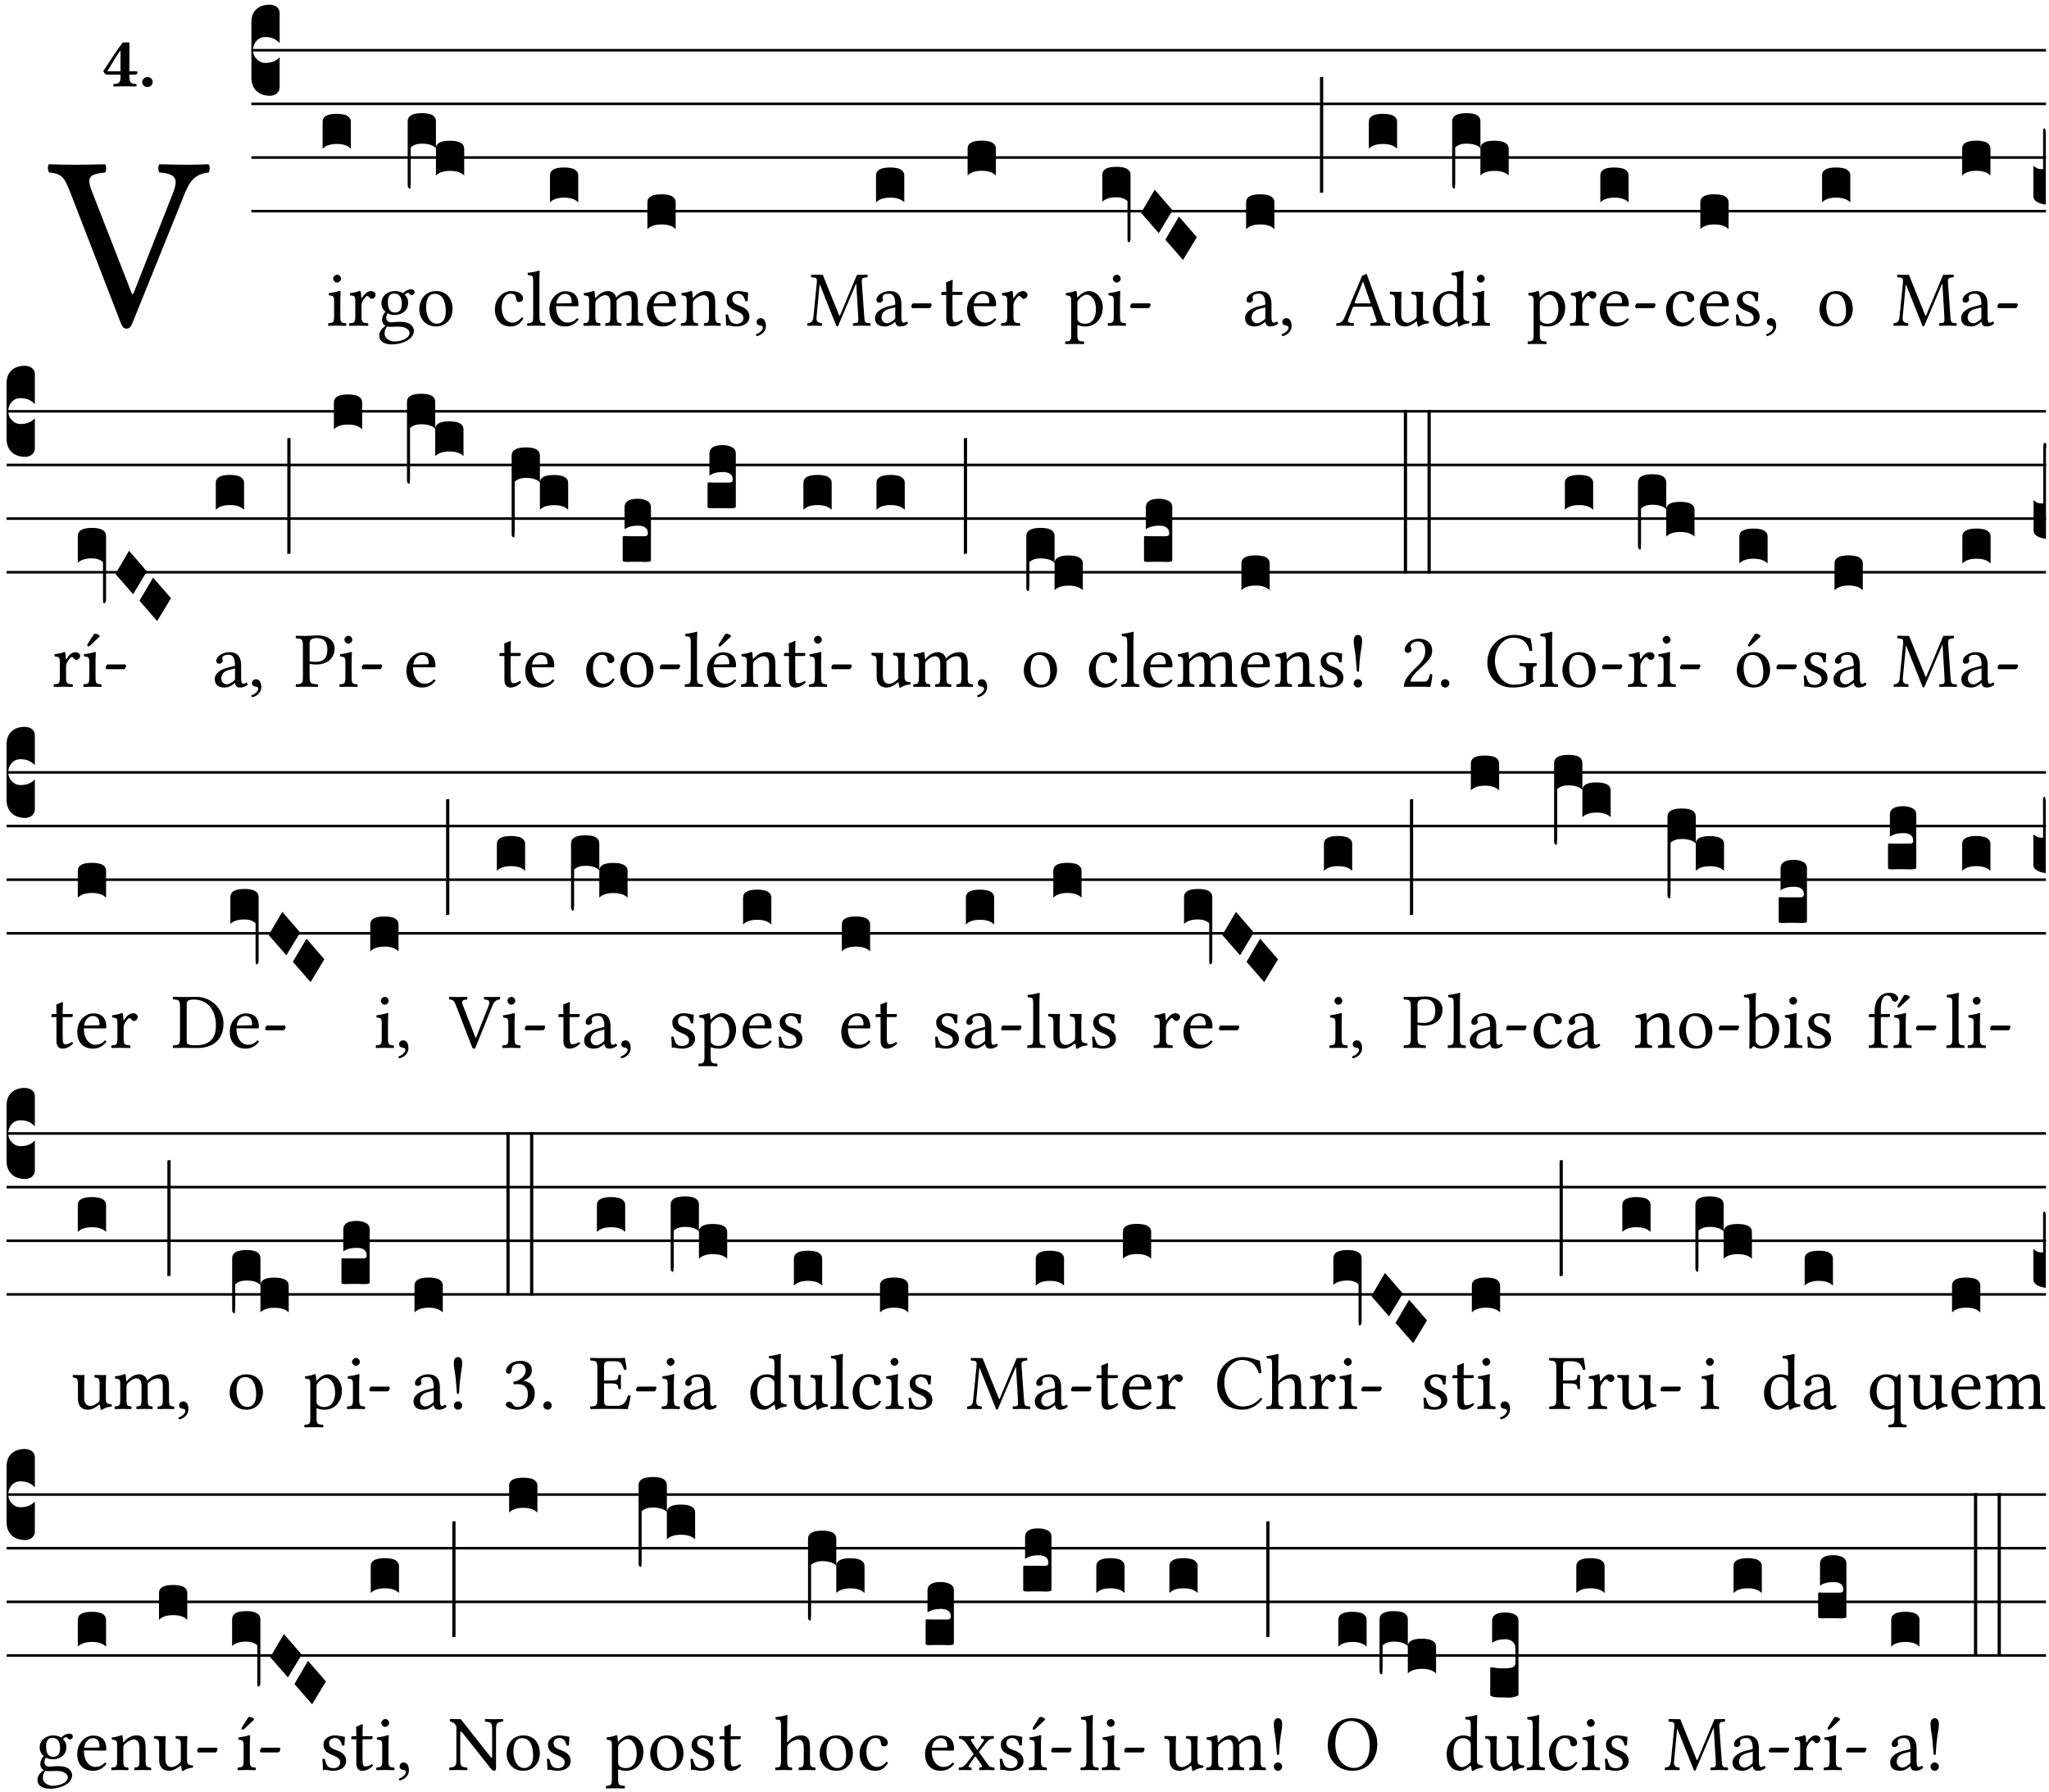 <?xml version="1.0" encoding="UTF-8" standalone="no"?>
<!DOCTYPE svg PUBLIC "-//W3C//DTD SVG 1.1//EN" "http://www.w3.org/Graphics/SVG/1.1/DTD/svg11.dtd">
<svg xmlns="http://www.w3.org/2000/svg" xmlns:xlink="http://www.w3.org/1999/xlink" version="1.1" width="311pt" height="272pt" viewBox="0 0 311 272">
<g enable-background="new">
<clipPath id="cp0">
<path transform="matrix(1,0,0,-1,-71,5598)" d="M 0 0 L 453.543 0 L 453.543 5669.291 L 0 5669.291 Z "/>
</clipPath>
<g clip-path="url(#cp0)">
<symbol id="font_1_37">
<path d="M .449 .626 C .523 .621 .523 .594 .502 .54 L .344 .139 L .339 .139 L .18 .546 C .157 .605 .163 .619 .231 .626 C .237 .632 .237 .653 .231 .659 C .191 .658 .146 .657 .11 .657 C .073 .657 .039 .658 .006 .659 C 0 .653 .001 .632 .007 .626 C .062 .621 .069 .604 .096 .535 L .294 .023 C .3 .007 .307 0 .317 0 C .328 0 .335 .008 .341 .023 L .547 .533 C .566 .58 .583 .619 .646 .626 C .652 .632 .652 .653 .646 .659 C .616 .658 .581 .657 .558 .657 C .535 .657 .49 .658 .449 .659 C .443 .653 .443 .632 .449 .626 Z "/>
</symbol>
<use xlink:href="#font_1_37" transform="matrix(37.858,0,0,-37.858,7.198,49.874)"/>
<symbol id="font_2_15">
<path d="M .239 .503 L .239 .211 L .055 .211 C .105 .294 .186 .431 .239 .503 M .461 .211 L .363 .211 L .363 .612 L .273 .612 C .196 .521 .089 .348 .007 .225 C .004 .221 0 .215 0 .212 C 0 .208 .008 .2 .014 .189 L .029 .171 C .034 .166 .038 .164 .062 .164 L .239 .164 L .239 .124 C .239 .041 .201 .037 .146 .034 C .136 .028 .136 .006 .146 0 C .146 0 .262 .002 .302 .002 C .342 .002 .374 .001 .456 0 C .466 .006 .466 .028 .456 .034 C .401 .037 .363 .041 .363 .124 L .363 .164 L .447 .164 C .461 .164 .476 .183 .476 .195 C .476 .205 .472 .211 .461 .211 Z "/>
</symbol>
<symbol id="font_2_f">
<path d="M 0 .068 C 0 .03 .032 0 .072 0 C .112 0 .146 .032 .146 .07 C .146 .109 .114 .139 .074 .139 C .034 .139 0 .107 0 .068 Z "/>
</symbol>
<use xlink:href="#font_2_15" transform="matrix(10.909,0,0,-10.909,15.683,13.119)"/>
<use xlink:href="#font_2_f" transform="matrix(10.909,0,0,-10.909,21.585,13.206)"/>
<path transform="matrix(1,0,0,-1,38.156,7.622)" stroke-width=".388" stroke-linecap="butt" stroke-miterlimit="10" stroke-linejoin="miter" fill="none" stroke="#000000" d="M 0 0 L 272.387 0 "/>
<path transform="matrix(1,0,0,-1,38.156,15.762)" stroke-width=".388" stroke-linecap="butt" stroke-miterlimit="10" stroke-linejoin="miter" fill="none" stroke="#000000" d="M 0 0 L 272.387 0 "/>
<path transform="matrix(1,0,0,-1,38.156,23.903)" stroke-width=".388" stroke-linecap="butt" stroke-miterlimit="10" stroke-linejoin="miter" fill="none" stroke="#000000" d="M 0 0 L 272.387 0 "/>
<path transform="matrix(1,0,0,-1,38.156,32.043)" stroke-width=".388" stroke-linecap="butt" stroke-miterlimit="10" stroke-linejoin="miter" fill="none" stroke="#000000" d="M 0 0 L 272.387 0 "/>
<symbol id="font_3_d">
<path d="M 0 .106 L 0 .432 C 0 .465 .01 .491 .029 .508 C .048 .526 .075 .535 .108 .535 C .127 .534 .141 .529 .151 .52 C .161 .511 .166 .5 .166 .486 L .166 .31 L .156 .319 C .137 .336 .112 .345 .082 .345 C .054 .345 .033 .332 .019 .306 C .013 .295 .01 .282 .01 .268 C .01 .255 .013 .242 .02 .23 C .027 .219 .035 .21 .046 .203 C .057 .196 .069 .193 .082 .193 C .113 .193 .137 .201 .156 .217 L .166 .227 L .166 .05 C .166 .039 .163 .03 .157 .023 C .152 .015 .145 .009 .136 .006 C .127 .002 .118 0 .108 0 C .075 .001 .048 .01 .029 .029 C .01 .047 0 .073 0 .106 Z "/>
</symbol>
<use xlink:href="#font_3_d" transform="matrix(25.843,0,0,-25.843,38.156,14.535)"/>
<symbol id="font_1_4a">
<path d="M .066 .601 C .066 .575 .09 .549 .114 .549 C .142 .549 .166 .575 .166 .597 C .166 .621 .145 .649 .118 .649 C .094 .649 .066 .625 .066 .601 M .157 .124 L .157 .323 C .157 .373 .161 .437 .161 .437 C .161 .441 .156 .444 .148 .444 C .119 .433 .08 .424 .011 .415 C .009 .409 .011 .393 .013 .387 C .067 .381 .078 .376 .078 .319 L .078 .124 C .078 .041 .067 .038 .006 .033 C 0 .027 0 .006 .006 0 C .039 .001 .078 .002 .118 .002 C .158 .002 .196 .001 .229 0 C .235 .006 .235 .027 .229 .033 C .168 .037 .157 .041 .157 .124 Z "/>
</symbol>
<use xlink:href="#font_1_4a" transform="matrix(11.955,0,0,-11.955,49.777,49.444)"/>
<symbol id="font_3_40">
<path d="M .082 .205 C .101 .205 .116 .203 .128 .2 C .141 .197 .15 .191 .156 .184 C .163 .177 .166 .169 .166 .158 L .166 0 C .148 .019 .12 .028 .083 .028 C .046 .028 .018 .019 0 0 L 0 .158 C 0 .189 .027 .205 .082 .205 Z "/>
</symbol>
<use xlink:href="#font_3_40" transform="matrix(25.843,0,0,-25.843,48.965,22.572)"/>
<symbol id="font_1_53">
<path d="M .156 .36 C .154 .4 .152 .425 .148 .436 C .145 .44 .144 .444 .136 .444 C .108 .433 .082 .424 .013 .415 C .011 .409 .013 .393 .015 .387 C .069 .382 .08 .377 .08 .319 L .08 .124 C .08 .041 .068 .037 .006 .033 C 0 .027 0 .006 .006 0 C .041 .001 .08 .002 .12 .002 C .16 .002 .206 .001 .241 0 C .247 .006 .247 .027 .241 .033 C .171 .038 .159 .041 .159 .124 L .159 .263 C .159 .289 .171 .312 .183 .33 C .194 .346 .217 .379 .229 .379 C .238 .379 .247 .376 .254 .366 C .262 .356 .273 .343 .291 .343 C .315 .343 .338 .368 .338 .393 C .338 .412 .32 .441 .278 .441 C .231 .441 .19 .397 .167 .358 C .161 .347 .156 .355 .156 .36 Z "/>
</symbol>
<symbol id="font_1_48">
<path d="M .287 .517 C .287 .424 .24 .405 .203 .405 C .119 .405 .11 .476 .11 .54 C .11 .61 .135 .646 .19 .646 C .253 .646 .287 .6 .287 .517 M .1 .228 C .111 .225 .127 .223 .14 .223 C .171 .223 .199 .226 .213 .226 C .263 .226 .305 .225 .334 .209 C .373 .187 .385 .173 .385 .147 C .385 .075 .279 .037 .189 .037 C .153 .037 .069 .066 .069 .134 C .069 .168 .071 .193 .1 .228 M .412 .625 C .431 .625 .449 .643 .449 .663 C .449 .684 .43 .7 .403 .7 C .377 .7 .329 .683 .303 .649 C .291 .657 .258 .677 .199 .677 C .11 .677 .028 .617 .028 .525 C .028 .471 .052 .44 .08 .413 C .052 .389 .036 .346 .036 .312 C .036 .276 .056 .248 .082 .235 C .028 .203 0 .157 0 .114 C 0 .027 .082 0 .159 0 C .294 0 .44 .065 .44 .173 C .44 .205 .425 .23 .396 .254 C .357 .286 .287 .287 .25 .287 C .232 .287 .207 .285 .183 .282 C .168 .281 .158 .28 .153 .28 C .124 .28 .089 .294 .089 .337 C .089 .357 .095 .378 .107 .395 C .131 .381 .159 .374 .198 .374 C .286 .374 .367 .429 .367 .527 C .367 .574 .353 .601 .324 .631 C .331 .641 .351 .655 .364 .655 C .371 .655 .378 .652 .384 .643 C .388 .635 .401 .625 .412 .625 Z "/>
</symbol>
<symbol id="font_1_50">
<path d="M 0 .215 C 0 .113 .068 0 .21 0 C .274 0 .322 .022 .356 .056 C .401 .099 .422 .162 .422 .224 C .422 .328 .365 .449 .212 .449 C .146 .449 .091 .422 .055 .379 C .019 .336 0 .278 0 .215 M .197 .414 C .283 .414 .336 .336 .336 .192 C .336 .066 .271 .035 .224 .035 C .12 .035 .086 .161 .086 .238 C .086 .325 .107 .414 .197 .414 Z "/>
</symbol>
<use xlink:href="#font_1_53" transform="matrix(11.955,0,0,-11.955,52.969,49.444)"/>
<use xlink:href="#font_1_48" transform="matrix(11.955,0,0,-11.955,57.56,52.265)"/>
<use xlink:href="#font_1_50" transform="matrix(11.955,0,0,-11.955,63.645,49.539)"/>
<symbol id="font_3_1ae">
<path d="M 0 .021 L 0 .395 C 0 .427 .028 .443 .084 .443 C .112 .443 .133 .439 .146 .431 C .159 .423 .166 .411 .166 .395 L .166 .241 C .17 .268 .197 .281 .248 .281 C .304 .281 .332 .265 .332 .234 L .332 .077 C .314 .095 .286 .104 .249 .104 C .212 .104 .184 .095 .166 .077 L .166 .238 C .149 .255 .121 .264 .083 .264 C .056 .264 .035 .257 .018 .242 L .018 .047 C .018 .035 .018 .026 .017 .02 C .017 .014 .017 .01 .016 .007 C .016 .004 .016 .002 .015 .001 C .014 0 .013 0 .011 0 C .008 .001 .005 .003 .003 .007 C .001 .01 0 .015 0 .021 Z "/>
</symbol>
<use xlink:href="#font_3_1ae" transform="matrix(25.843,0,0,-25.843,61.878,28.62)"/>
<symbol id="font_1_44">
<path d="M .361 .101 C .357 .11 .349 .114 .34 .115 C .306 .071 .263 .049 .22 .049 C .147 .049 .086 .123 .086 .24 C .086 .35 .134 .416 .2 .416 C .259 .416 .267 .381 .271 .346 C .274 .319 .288 .31 .309 .31 C .33 .31 .358 .323 .358 .354 C .358 .409 .301 .449 .205 .449 C .106 .449 0 .36 0 .218 C 0 .089 .072 0 .198 0 C .258 0 .311 .019 .361 .101 Z "/>
</symbol>
<symbol id="font_1_4d">
<path d="M .078 .124 C .078 .041 .067 .036 .006 .033 C 0 .027 0 .006 .006 0 C .041 .001 .078 .002 .118 .002 C .158 .002 .196 .001 .229 0 C .235 .006 .235 .027 .229 .033 C .168 .036 .157 .041 .157 .124 L .157 .585 C .157 .65 .161 .69 .161 .69 C .161 .697 .157 .7 .148 .7 C .123 .69 .048 .676 .008 .673 C .006 .665 .008 .649 .014 .643 C .072 .639 .078 .636 .078 .561 L .078 .124 Z "/>
</symbol>
<symbol id="font_1_46">
<path d="M .087 .292 C .106 .405 .176 .414 .2 .414 C .238 .414 .283 .393 .283 .309 C .283 .3 .279 .295 .268 .295 L .087 .292 M .349 .103 C .312 .065 .283 .049 .225 .049 C .189 .049 .147 .07 .116 .121 C .096 .154 .084 .2 .084 .258 L .35 .256 C .362 .256 .369 .262 .369 .273 C .369 .357 .339 .447 .2 .447 C .113 .447 0 .364 0 .212 C 0 .156 .014 .102 .047 .064 C .081 .024 .128 0 .2 0 C .276 0 .33 .035 .37 .087 C .367 .097 .361 .102 .349 .103 Z "/>
</symbol>
<use xlink:href="#font_1_44" transform="matrix(11.955,0,0,-11.955,75.118,49.539)"/>
<use xlink:href="#font_1_4d" transform="matrix(11.955,0,0,-11.955,79.996,49.444)"/>
<use xlink:href="#font_1_46" transform="matrix(11.955,0,0,-11.955,83.391,49.539)"/>
<use xlink:href="#font_3_40" transform="matrix(25.843,0,0,-25.843,83.476,30.713)"/>
<symbol id="font_1_4e">
<path d="M .15 .36 C .148 .389 .146 .425 .142 .436 C .139 .44 .138 .444 .13 .444 C .102 .433 .076 .424 .007 .415 C .005 .409 .007 .393 .009 .387 C .063 .382 .074 .377 .074 .319 L .074 .124 C .074 .042 .061 .037 .006 .033 C 0 .027 0 .006 .006 0 C .036 .001 .074 .002 .114 .002 C .154 .002 .184 .001 .214 0 C .22 .006 .22 .027 .214 .033 C .164 .038 .153 .042 .153 .124 L .153 .288 C .153 .309 .162 .321 .17 .33 C .209 .368 .247 .389 .278 .389 C .316 .389 .344 .365 .344 .298 L .344 .124 C .344 .042 .336 .037 .282 .033 C .277 .027 .277 .006 .282 0 C .307 .001 .344 .002 .384 .002 C .424 .002 .457 .001 .482 0 C .487 .006 .487 .027 .482 .033 C .432 .037 .423 .042 .423 .124 L .423 .283 C .423 .297 .423 .311 .422 .323 C .47 .376 .515 .389 .554 .389 C .592 .389 .614 .367 .614 .3 L .614 .124 C .614 .042 .604 .037 .552 .033 C .547 .027 .547 .006 .552 0 C .577 .001 .614 .002 .654 .002 C .694 .002 .729 .001 .757 0 C .762 .006 .762 .027 .757 .033 C .702 .037 .693 .042 .693 .124 L .693 .282 C .693 .371 .678 .441 .59 .441 C .538 .441 .477 .422 .425 .367 C .422 .364 .416 .359 .414 .367 C .404 .408 .366 .441 .314 .441 C .256 .441 .203 .406 .162 .36 C .157 .354 .15 .348 .15 .36 Z "/>
</symbol>
<symbol id="font_1_4f">
<path d="M .164 .36 C .157 .353 .152 .35 .152 .36 C .151 .387 .148 .425 .144 .436 C .141 .44 .14 .444 .132 .444 C .104 .433 .078 .424 .009 .415 C .007 .409 .009 .393 .011 .387 C .065 .382 .076 .377 .076 .319 L .076 .124 C .076 .042 .066 .038 .006 .033 C 0 .027 0 .006 .006 0 C .036 .001 .076 .002 .116 .002 C .156 .002 .186 .001 .216 0 C .222 .006 .222 .027 .216 .033 C .165 .038 .155 .042 .155 .124 L .155 .288 C .155 .309 .164 .321 .172 .33 C .21 .367 .255 .389 .294 .389 C .314 .389 .335 .376 .347 .353 C .357 .333 .359 .306 .359 .276 L .359 .124 C .359 .042 .349 .038 .297 .033 C .292 .027 .292 .006 .297 0 C .327 .001 .359 .002 .399 .002 C .439 .002 .475 .001 .505 0 C .51 .006 .51 .027 .505 .033 C .449 .038 .438 .042 .438 .124 L .438 .273 C .438 .328 .434 .376 .411 .407 C .394 .429 .363 .441 .328 .441 C .279 .441 .223 .428 .164 .36 Z "/>
</symbol>
<symbol id="font_1_54">
<path d="M 0 .148 C .004 .099 .007 .052 .007 .01 C .017 .012 .027 .013 .032 .013 C .039 .013 .045 .013 .052 .011 C .079 .004 .106 0 .143 0 C .199 0 .302 .027 .302 .126 C .302 .194 .253 .234 .185 .259 C .124 .281 .085 .297 .085 .352 C .085 .393 .121 .416 .155 .416 C .177 .416 .235 .408 .248 .323 C .254 .317 .274 .318 .28 .324 C .283 .36 .285 .397 .286 .43 C .255 .435 .207 .449 .155 .449 C .081 .449 .014 .401 .014 .337 C .014 .264 .047 .233 .124 .201 C .207 .167 .226 .146 .226 .103 C .226 .054 .178 .033 .141 .033 C .102 .033 .08 .046 .07 .057 C .048 .08 .037 .124 .031 .149 C .025 .155 .006 .154 0 .148 Z "/>
</symbol>
<symbol id="font_1_d">
<path d="M .061 .228 C .03 .228 .008 .207 .008 .179 C .008 .147 .034 .138 .052 .135 C .071 .133 .088 .127 .088 .104 C .088 .083 .052 .037 0 .024 C 0 .014 .002 .007 .009 0 C .069 .011 .127 .059 .127 .129 C .127 .189 .101 .228 .061 .228 Z "/>
</symbol>
<use xlink:href="#font_1_4e" transform="matrix(11.955,0,0,-11.955,88.532,49.444)"/>
<use xlink:href="#font_1_46" transform="matrix(11.955,0,0,-11.955,98.18,49.539)"/>
<use xlink:href="#font_1_4f" transform="matrix(11.955,0,0,-11.955,103.321,49.444)"/>
<use xlink:href="#font_1_54" transform="matrix(11.955,0,0,-11.955,110.135,49.539)"/>
<use xlink:href="#font_1_d" transform="matrix(11.955,0,0,-11.955,114.738,51.01)"/>
<use xlink:href="#font_3_40" transform="matrix(25.843,0,0,-25.843,98.265,34.782)"/>
<symbol id="font_1_2e">
<path d="M .648 .126 C .653 .045 .65 .044 .585 .041 C .579 .035 .579 .014 .585 .008 C .622 .009 .662 .01 .692 .01 C .722 .01 .767 .009 .801 .008 C .807 .014 .807 .035 .801 .041 C .733 .044 .729 .048 .724 .131 L .694 .552 C .69 .606 .695 .62 .763 .624 C .769 .63 .769 .651 .763 .657 L .632 .655 L .42 .148 C .416 .138 .413 .134 .411 .134 C .409 .134 .406 .139 .403 .147 L .198 .655 L .053 .657 C .047 .651 .047 .63 .053 .624 C .122 .62 .128 .618 .121 .543 L .08 .131 C .075 .071 .063 .046 .006 .041 C 0 .035 0 .014 .006 .008 C .036 .009 .068 .01 .092 .01 C .116 .01 .156 .009 .186 .008 C .192 .014 .192 .035 .186 .041 C .12 .046 .114 .076 .12 .133 L .158 .534 L .16 .534 L .367 .015 C .369 .007 .376 0 .382 0 C .388 0 .392 .007 .396 .015 L .621 .544 L .623 .544 L .648 .126 Z "/>
</symbol>
<symbol id="font_1_42">
<path d="M .257 .243 L .257 .111 C .257 .098 .251 .091 .243 .085 C .217 .064 .183 .041 .155 .041 C .105 .041 .083 .081 .083 .112 C .083 .157 .104 .203 .178 .222 L .257 .243 M .257 .058 C .263 .027 .273 0 .324 0 C .362 0 .398 .017 .419 .037 C .417 .049 .413 .057 .402 .064 C .394 .057 .377 .048 .365 .048 C .336 .048 .335 .087 .335 .133 L .335 .28 C .335 .422 .257 .449 .184 .449 C .102 .449 .019 .395 .019 .338 C .019 .314 .031 .302 .054 .302 C .083 .302 .101 .323 .101 .336 C .101 .343 .1 .35 .098 .354 C .097 .357 .096 .363 .096 .374 C .096 .405 .138 .416 .176 .416 C .21 .416 .257 .399 .257 .286 C .257 .279 .254 .275 .251 .274 L .165 .253 C .069 .229 0 .176 0 .108 C 0 .026 .056 0 .126 0 C .16 0 .191 .008 .235 .042 L .255 .058 L .257 .058 Z "/>
</symbol>
<symbol id="font_1_e">
<path d="M .231 0 C .244 0 .258 .028 .258 .04 C .258 .05 .254 .06 .244 .06 L .025 .06 C .013 .06 0 .037 0 .019 C 0 .009 .006 0 .015 0 L .231 0 Z "/>
</symbol>
<use xlink:href="#font_1_2e" transform="matrix(11.955,0,0,-11.955,122.516,49.539)"/>
<use xlink:href="#font_1_42" transform="matrix(11.955,0,0,-11.955,132.81,49.539)"/>
<use xlink:href="#font_1_e" transform="matrix(11.955,0,0,-11.955,138.321,46.754)"/>
<use xlink:href="#font_3_40" transform="matrix(25.843,0,0,-25.843,132.966,30.713)"/>
<symbol id="font_1_55">
<path d="M .018 .439 C .004 .439 0 .427 0 .419 L 0 .406 C 0 .401 .001 .4 .005 .4 L .064 .4 L .064 .099 C .064 .028 .095 0 .141 0 C .187 0 .237 .022 .276 .066 C .274 .076 .268 .082 .258 .083 C .232 .063 .202 .055 .176 .055 C .149 .055 .143 .085 .143 .147 L .143 .4 L .247 .4 C .257 .4 .271 .404 .271 .413 L .271 .433 C .271 .437 .268 .439 .263 .439 L .143 .439 L .143 .478 C .143 .543 .147 .583 .147 .583 C .147 .589 .144 .591 .139 .591 C .134 .591 .126 .587 .117 .582 C .105 .576 .095 .572 .083 .568 C .071 .565 .061 .561 .061 .555 C .061 .543 .064 .55 .064 .439 L .018 .439 Z "/>
</symbol>
<use xlink:href="#font_1_55" transform="matrix(11.955,0,0,-11.955,142.86,49.539)"/>
<use xlink:href="#font_1_46" transform="matrix(11.955,0,0,-11.955,146.781,49.539)"/>
<use xlink:href="#font_1_53" transform="matrix(11.955,0,0,-11.955,151.922,49.444)"/>
<use xlink:href="#font_3_40" transform="matrix(25.843,0,0,-25.843,146.865,26.642)"/>
<symbol id="font_1_51">
<path d="M .173 .565 C .199 .597 .244 .627 .274 .627 C .338 .627 .393 .555 .393 .442 C .393 .36 .364 .258 .252 .258 C .234 .258 .199 .263 .181 .279 C .16 .297 .157 .302 .157 .339 L .157 .521 C .157 .542 .161 .55 .173 .565 M .154 .602 C .152 .632 .15 .657 .146 .668 C .143 .672 .142 .676 .134 .676 C .106 .665 .08 .656 .011 .647 C .009 .641 .011 .625 .013 .619 C .067 .614 .078 .609 .078 .551 L .078 .124 C .078 .041 .067 .036 .006 .033 C 0 .027 0 .006 .006 0 C .041 .001 .078 .002 .118 .002 C .158 .002 .206 .001 .239 0 C .245 .006 .245 .027 .239 .033 C .168 .037 .157 .041 .157 .124 L .157 .232 C .157 .245 .16 .243 .171 .239 C .195 .229 .226 .224 .258 .224 C .314 .224 .364 .241 .405 .28 C .452 .326 .479 .388 .479 .469 C .479 .575 .404 .673 .302 .673 C .255 .673 .204 .642 .165 .598 C .159 .591 .154 .592 .154 .602 Z "/>
</symbol>
<use xlink:href="#font_1_51" transform="matrix(11.955,0,0,-11.955,161.649,52.217)"/>
<use xlink:href="#font_1_4a" transform="matrix(11.955,0,0,-11.955,168.117,49.444)"/>
<use xlink:href="#font_1_e" transform="matrix(11.955,0,0,-11.955,171.548,46.754)"/>
<symbol id="font_3_f2">
<path d="M 0 .395 C 0 .411 .007 .423 .02 .431 C .034 .439 .055 .443 .083 .443 C .138 .443 .166 .427 .166 .395 L .166 .021 C .166 .009 .162 .002 .155 0 C .153 0 .152 0 .151 .001 C .15 .002 .15 .004 .149 .007 C .149 .01 .149 .014 .148 .02 C .148 .026 .148 .035 .148 .047 L .148 .242 C .131 .257 .11 .264 .083 .264 C .045 .264 .017 .255 0 .238 L 0 .395 Z "/>
</symbol>
<symbol id="font_3_1a">
<path d="M 0 .119 L .08 .255 L .185 .134 L .104 0 L 0 .119 Z "/>
</symbol>
<use xlink:href="#font_3_f2" transform="matrix(25.843,0,0,-25.843,167.305,36.76)"/>
<use xlink:href="#font_3_1a" transform="matrix(25.843,0,0,-25.843,173.192,35.377)"/>
<use xlink:href="#font_3_1a" transform="matrix(25.843,0,0,-25.843,176.874,39.448)"/>
<use xlink:href="#font_1_42" transform="matrix(11.955,0,0,-11.955,188.978,49.539)"/>
<use xlink:href="#font_1_d" transform="matrix(11.955,0,0,-11.955,194.526,51.01)"/>
<symbol id="font_3_34">
<path d="M .019 .682 L .019 .003 C .009 .002 .003 .001 0 0 L 0 .679 C .003 .681 .01 .682 .019 .682 Z "/>
</symbol>
<use xlink:href="#font_3_40" transform="matrix(25.843,0,0,-25.843,189.135,34.782)"/>
<use xlink:href="#font_3_34" transform="matrix(25.843,0,0,-25.843,200.348,29.292)"/>
<symbol id="font_1_22">
<path d="M .262 .285 C .24 .285 .233 .288 .236 .298 L .339 .557 L .345 .557 L .439 .285 L .262 .285 M .154 .081 L .209 .226 C .214 .239 .22 .243 .244 .243 L .455 .243 L .513 .074 C .524 .039 .486 .036 .439 .033 C .433 .027 .433 .006 .439 0 C .476 .001 .531 .002 .57 .002 C .611 .002 .649 .001 .684 0 C .69 .006 .69 .027 .684 .033 C .645 .036 .611 .039 .594 .088 L .388 .66 C .373 .651 .346 .64 .333 .64 L .106 .104 C .08 .042 .049 .036 .006 .033 C 0 .027 0 .006 .006 0 C .032 .001 .064 .002 .095 .002 C .136 .002 .186 .001 .223 0 C .229 .006 .229 .027 .223 .033 C .185 .035 .138 .039 .154 .081 Z "/>
</symbol>
<symbol id="font_1_56">
<path d="M .197 .003 C .236 .003 .283 .023 .332 .063 C .337 .067 .346 .069 .347 .062 C .349 .036 .358 .003 .358 .003 C .366 0 .37 0 .377 .003 C .399 .021 .434 .036 .495 .043 C .501 .049 .501 .064 .495 .07 C .431 .075 .422 .094 .422 .143 L .422 .335 C .422 .365 .426 .438 .426 .438 C .426 .441 .423 .444 .418 .444 C .413 .443 .398 .442 .383 .442 C .351 .442 .315 .443 .281 .444 C .275 .438 .275 .417 .281 .411 C .33 .408 .343 .396 .343 .33 L .343 .137 C .343 .118 .341 .11 .327 .098 C .29 .066 .252 .05 .227 .05 C .197 .05 .147 .064 .147 .153 L .147 .335 C .147 .365 .151 .438 .151 .438 C .151 .441 .148 .444 .143 .444 C .138 .443 .123 .442 .108 .442 C .076 .442 .04 .443 .006 .444 C 0 .438 0 .417 .006 .411 C .054 .407 .068 .396 .068 .331 L .068 .139 C .068 .07 .098 .003 .197 .003 Z "/>
</symbol>
<use xlink:href="#font_1_22" transform="matrix(11.955,0,0,-11.955,202.794,49.444)"/>
<use xlink:href="#font_1_56" transform="matrix(11.955,0,0,-11.955,210.923,49.575)"/>
<use xlink:href="#font_3_40" transform="matrix(25.843,0,0,-25.843,207.762,22.572)"/>
<symbol id="font_1_45">
<path d="M .306 .137 C .306 .118 .304 .11 .29 .098 C .253 .066 .221 .05 .196 .05 C .142 .05 .086 .109 .086 .234 C .086 .306 .1 .346 .115 .367 C .146 .414 .188 .417 .208 .417 C .244 .417 .269 .404 .289 .381 C .303 .365 .306 .358 .306 .327 L .306 .137 M .295 .063 C .299 .067 .309 .069 .31 .062 C .312 .037 .321 .003 .321 .003 C .329 0 .334 0 .34 .003 C .362 .021 .397 .036 .458 .043 C .464 .049 .464 .064 .458 .07 C .394 .075 .385 .094 .385 .143 L .385 .596 C .385 .661 .389 .701 .389 .701 C .389 .708 .385 .711 .376 .711 C .351 .701 .276 .687 .236 .684 C .234 .676 .236 .66 .242 .654 C .294 .651 .306 .656 .306 .572 L .306 .444 C .306 .437 .304 .435 .297 .435 C .293 .435 .252 .452 .219 .452 C .153 .452 .109 .43 .069 .392 C .026 .349 0 .29 0 .216 C 0 .093 .062 .003 .17 .003 C .209 .003 .246 .023 .295 .063 Z "/>
</symbol>
<use xlink:href="#font_1_45" transform="matrix(11.955,0,0,-11.955,217.498,49.575)"/>
<use xlink:href="#font_1_4a" transform="matrix(11.955,0,0,-11.955,223.368,49.444)"/>
<use xlink:href="#font_3_1ae" transform="matrix(25.843,0,0,-25.843,220.411,28.62)"/>
<use xlink:href="#font_1_51" transform="matrix(11.955,0,0,-11.955,231.841,52.217)"/>
<use xlink:href="#font_1_53" transform="matrix(11.955,0,0,-11.955,238.261,49.444)"/>
<use xlink:href="#font_1_46" transform="matrix(11.955,0,0,-11.955,242.816,49.539)"/>
<use xlink:href="#font_1_e" transform="matrix(11.955,0,0,-11.955,248.196,46.754)"/>
<use xlink:href="#font_3_40" transform="matrix(25.843,0,0,-25.843,242.9,30.713)"/>
<use xlink:href="#font_1_44" transform="matrix(11.955,0,0,-11.955,252.877,49.539)"/>
<use xlink:href="#font_1_46" transform="matrix(11.955,0,0,-11.955,257.994,49.539)"/>
<use xlink:href="#font_1_54" transform="matrix(11.955,0,0,-11.955,263.47,49.539)"/>
<use xlink:href="#font_1_d" transform="matrix(11.955,0,0,-11.955,268.072,51.01)"/>
<use xlink:href="#font_3_40" transform="matrix(25.843,0,0,-25.843,258.078,34.782)"/>
<use xlink:href="#font_1_50" transform="matrix(11.955,0,0,-11.955,276.173,49.539)"/>
<use xlink:href="#font_3_40" transform="matrix(25.843,0,0,-25.843,276.551,30.713)"/>
<use xlink:href="#font_1_2e" transform="matrix(11.955,0,0,-11.955,287.371,49.539)"/>
<use xlink:href="#font_1_42" transform="matrix(11.955,0,0,-11.955,297.665,49.539)"/>
<use xlink:href="#font_1_e" transform="matrix(11.955,0,0,-11.955,303.176,46.754)"/>
<symbol id="font_3_16">
<path d="M 0 .049 L 0 .228 C .009 .22 .018 .215 .025 .212 C .032 .209 .043 .208 .057 .208 L .057 .429 C .057 .442 .059 .448 .064 .448 L .065 .448 C .07 .447 .073 .437 .073 .416 L .073 0 C .024 .007 0 .024 0 .049 Z "/>
</symbol>
<use xlink:href="#font_3_40" transform="matrix(25.843,0,0,-25.843,297.821,26.642)"/>
<use xlink:href="#font_3_16" transform="matrix(25.843,0,0,-25.843,308.631,31.049)"/>
<path transform="matrix(1,0,0,-1,1,62.416)" stroke-width=".388" stroke-linecap="butt" stroke-miterlimit="10" stroke-linejoin="miter" fill="none" stroke="#000000" d="M 0 0 L 309.543 0 "/>
<path transform="matrix(1,0,0,-1,1,70.557)" stroke-width=".388" stroke-linecap="butt" stroke-miterlimit="10" stroke-linejoin="miter" fill="none" stroke="#000000" d="M 0 0 L 309.543 0 "/>
<path transform="matrix(1,0,0,-1,1,78.697)" stroke-width=".388" stroke-linecap="butt" stroke-miterlimit="10" stroke-linejoin="miter" fill="none" stroke="#000000" d="M 0 0 L 309.543 0 "/>
<path transform="matrix(1,0,0,-1,1,86.838)" stroke-width=".388" stroke-linecap="butt" stroke-miterlimit="10" stroke-linejoin="miter" fill="none" stroke="#000000" d="M 0 0 L 309.543 0 "/>
<use xlink:href="#font_3_d" transform="matrix(25.843,0,0,-25.843,1,69.329)"/>
<symbol id="font_1_ad">
<path d="M .139 .673 L .063 .554 C .055 .541 .052 .537 .052 .526 C .052 .519 .059 .513 .066 .513 C .073 .513 .081 .517 .096 .532 L .211 .641 L .208 .652 C .185 .674 .159 .675 .153 .675 C .148 .675 .142 .674 .139 .673 M .157 .124 L .157 .323 C .157 .373 .161 .437 .161 .437 C .161 .441 .156 .444 .148 .444 C .119 .433 .08 .424 .011 .415 C .009 .409 .011 .393 .013 .387 C .067 .381 .078 .376 .078 .319 L .078 .124 C .078 .041 .067 .038 .006 .033 C 0 .027 0 .006 .006 0 C .039 .001 .078 .002 .118 .002 C .158 .002 .196 .001 .229 0 C .235 .006 .235 .027 .229 .033 C .168 .037 .157 .041 .157 .124 Z "/>
</symbol>
<use xlink:href="#font_1_53" transform="matrix(11.955,0,0,-11.955,8.126,104.238)"/>
<use xlink:href="#font_1_ad" transform="matrix(11.955,0,0,-11.955,12.621,104.238)"/>
<use xlink:href="#font_1_e" transform="matrix(11.955,0,0,-11.955,16.052,101.548)"/>
<use xlink:href="#font_3_f2" transform="matrix(25.843,0,0,-25.843,11.809,91.555)"/>
<use xlink:href="#font_3_1a" transform="matrix(25.843,0,0,-25.843,17.515,90.172)"/>
<use xlink:href="#font_3_1a" transform="matrix(25.843,0,0,-25.843,21.169,94.242)"/>
<use xlink:href="#font_1_42" transform="matrix(11.955,0,0,-11.955,32.596,104.333)"/>
<use xlink:href="#font_1_d" transform="matrix(11.955,0,0,-11.955,38.144,105.804)"/>
<use xlink:href="#font_3_40" transform="matrix(25.843,0,0,-25.843,32.753,77.366)"/>
<use xlink:href="#font_3_34" transform="matrix(25.843,0,0,-25.843,43.607,84.086)"/>
<symbol id="font_1_31">
<path d="M .178 .556 C .178 .585 .193 .62 .265 .62 C .334 .62 .403 .597 .403 .47 C .403 .362 .351 .318 .254 .318 C .229 .318 .189 .32 .178 .323 L .178 .556 M .093 .525 L .093 .124 C .093 .041 .076 .036 .006 .033 C 0 .027 0 .006 .006 0 C .051 .001 .1 .002 .136 .002 C .171 .002 .23 .001 .28 0 C .286 .006 .286 .027 .28 .033 C .202 .037 .178 .041 .178 .124 L .178 .294 C .2 .287 .224 .284 .259 .284 C .441 .284 .496 .403 .496 .488 C .496 .547 .457 .654 .272 .654 C .233 .654 .175 .647 .135 .647 C .098 .647 .046 .648 .006 .649 C 0 .643 0 .622 .006 .616 C .076 .613 .093 .608 .093 .525 Z "/>
</symbol>
<use xlink:href="#font_1_31" transform="matrix(11.955,0,0,-11.955,44.866,104.238)"/>
<use xlink:href="#font_1_4a" transform="matrix(11.955,0,0,-11.955,51.489,104.238)"/>
<use xlink:href="#font_1_e" transform="matrix(11.955,0,0,-11.955,54.92,101.548)"/>
<use xlink:href="#font_3_40" transform="matrix(25.843,0,0,-25.843,50.677,65.155)"/>
<use xlink:href="#font_1_46" transform="matrix(11.955,0,0,-11.955,61.685,104.333)"/>
<symbol id="font_3_1b3">
<path d="M 0 .021 L 0 .48 C 0 .512 .028 .528 .084 .528 C .112 .528 .133 .524 .146 .516 C .159 .508 .166 .496 .166 .48 L .166 .326 C .17 .353 .197 .366 .248 .366 C .304 .366 .332 .35 .332 .319 L .332 .162 C .314 .18 .286 .189 .249 .189 C .212 .189 .184 .18 .166 .162 L .166 .323 C .149 .34 .121 .349 .083 .349 C .056 .349 .035 .342 .018 .327 L .018 .047 C .018 .035 .018 .026 .017 .02 C .017 .014 .017 .01 .016 .007 C .016 .004 .016 .002 .015 .001 C .014 0 .013 0 .011 0 C .008 .001 .006 .002 .004 .004 C .003 .005 .002 .008 .001 .011 C 0 .014 0 .017 0 .021 Z "/>
</symbol>
<use xlink:href="#font_3_1b3" transform="matrix(25.843,0,0,-25.843,61.77,73.399)"/>
<use xlink:href="#font_1_55" transform="matrix(11.955,0,0,-11.955,75.797,104.333)"/>
<use xlink:href="#font_1_46" transform="matrix(11.955,0,0,-11.955,79.718,104.333)"/>
<use xlink:href="#font_3_1b3" transform="matrix(25.843,0,0,-25.843,77.658,81.54)"/>
<use xlink:href="#font_1_44" transform="matrix(11.955,0,0,-11.955,88.969,104.333)"/>
<use xlink:href="#font_1_50" transform="matrix(11.955,0,0,-11.955,94.134,104.333)"/>
<use xlink:href="#font_1_e" transform="matrix(11.955,0,0,-11.955,100.147,101.548)"/>
<symbol id="font_3_104">
<path d="M .131 0 C .126 0 .118 0 .107 .001 C .096 .001 .087 .001 .078 .001 C .07 .001 .06 .001 .049 .001 C .038 0 .031 0 .028 0 C .016 0 .008 .001 .005 .002 C .002 .003 0 .005 0 .009 L 0 .143 C 0 .149 .002 .152 .006 .152 L .01 .152 C .015 .151 .036 .151 .075 .151 L .109 .151 C .12 .151 .128 .151 .132 .151 C .137 .152 .14 .153 .143 .155 C .146 .158 .148 .162 .148 .168 C .148 .198 .128 .213 .089 .213 C .057 .213 .031 .206 .011 .192 L .011 .321 C .011 .354 .037 .371 .089 .371 C .11 .371 .128 .367 .143 .359 C .158 .352 .166 .339 .166 .321 L .166 .01 C .166 .008 .165 .006 .164 .005 C .163 .004 .161 .003 .158 .002 C .155 .001 .151 .001 .146 .001 C .142 0 .137 0 .131 0 Z "/>
</symbol>
<use xlink:href="#font_3_104" transform="matrix(25.843,0,0,-25.843,94.512,85.275)"/>
<symbol id="font_1_a9">
<path d="M .233 .681 L .157 .562 C .149 .549 .146 .545 .146 .534 C .146 .527 .153 .521 .16 .521 C .167 .521 .175 .525 .19 .54 L .305 .649 L .302 .66 C .279 .682 .253 .683 .247 .683 C .242 .683 .236 .682 .233 .681 M .087 .292 C .106 .405 .176 .414 .2 .414 C .238 .414 .283 .393 .283 .309 C .283 .3 .279 .295 .268 .295 L .087 .292 M .349 .103 C .312 .065 .283 .049 .225 .049 C .189 .049 .147 .07 .116 .121 C .096 .154 .084 .2 .084 .258 L .35 .256 C .362 .256 .369 .262 .369 .273 C .369 .357 .339 .447 .2 .447 C .113 .447 0 .364 0 .212 C 0 .156 .014 .102 .047 .064 C .081 .024 .128 0 .2 0 C .276 0 .33 .035 .37 .087 C .367 .097 .361 .102 .349 .103 Z "/>
</symbol>
<use xlink:href="#font_1_4d" transform="matrix(11.955,0,0,-11.955,103.913,104.238)"/>
<use xlink:href="#font_1_a9" transform="matrix(11.955,0,0,-11.955,107.309,104.333)"/>
<use xlink:href="#font_3_104" transform="matrix(25.843,0,0,-25.843,107.393,77.134)"/>
<use xlink:href="#font_1_4f" transform="matrix(11.955,0,0,-11.955,112.449,104.238)"/>
<use xlink:href="#font_1_55" transform="matrix(11.955,0,0,-11.955,118.989,104.333)"/>
<use xlink:href="#font_1_4a" transform="matrix(11.955,0,0,-11.955,122.754,104.238)"/>
<use xlink:href="#font_1_e" transform="matrix(11.955,0,0,-11.955,126.186,101.548)"/>
<use xlink:href="#font_3_40" transform="matrix(25.843,0,0,-25.843,121.943,77.366)"/>
<use xlink:href="#font_1_56" transform="matrix(11.955,0,0,-11.955,132.246,104.369)"/>
<use xlink:href="#font_1_4e" transform="matrix(11.955,0,0,-11.955,138.594,104.238)"/>
<use xlink:href="#font_1_d" transform="matrix(11.955,0,0,-11.955,148.314,105.804)"/>
<use xlink:href="#font_3_40" transform="matrix(25.843,0,0,-25.843,133.036,77.366)"/>
<use xlink:href="#font_3_34" transform="matrix(25.843,0,0,-25.843,146.293,84.086)"/>
<use xlink:href="#font_1_50" transform="matrix(11.955,0,0,-11.955,155.394,104.333)"/>
<symbol id="font_3_1b8">
<path d="M 0 .021 L 0 .323 C 0 .355 .028 .371 .084 .371 C .112 .371 .133 .367 .146 .359 C .159 .351 .166 .339 .166 .323 L .166 .169 C .17 .196 .197 .209 .248 .209 C .304 .209 .332 .193 .332 .162 L .332 .005 C .314 .023 .286 .032 .249 .032 C .212 .032 .184 .023 .166 .005 L .166 .166 C .149 .183 .121 .192 .083 .192 C .056 .192 .035 .185 .018 .17 L .018 .047 C .018 .036 .018 .027 .017 .021 C .017 .015 .017 .01 .016 .007 C .016 .004 .016 .002 .015 .001 C .014 0 .013 0 .011 0 C .008 .001 .006 .002 .004 .004 C .003 .006 .002 .008 .001 .011 C 0 .014 0 .017 0 .021 Z "/>
</symbol>
<use xlink:href="#font_3_1b8" transform="matrix(25.843,0,0,-25.843,155.772,89.694)"/>
<use xlink:href="#font_1_44" transform="matrix(11.955,0,0,-11.955,165.278,104.333)"/>
<use xlink:href="#font_1_4d" transform="matrix(11.955,0,0,-11.955,170.156,104.238)"/>
<use xlink:href="#font_1_46" transform="matrix(11.955,0,0,-11.955,173.551,104.333)"/>
<use xlink:href="#font_3_104" transform="matrix(25.843,0,0,-25.843,173.636,85.275)"/>
<symbol id="font_1_2">
<path d="M .053 .668 C .029 .668 0 .649 0 .595 C 0 .525 .014 .49 .023 .402 C .031 .324 .037 .234 .039 .213 C .04 .207 .043 .2 .053 .2 C .063 .2 .066 .209 .067 .22 C .069 .234 .069 .294 .082 .402 C .092 .488 .106 .53 .106 .595 C .106 .649 .077 .668 .053 .668 M 0 .053 C 0 .024 .024 0 .053 0 C .082 0 .106 .024 .106 .053 C .106 .082 .082 .106 .053 .106 C .024 .106 0 .082 0 .053 Z "/>
</symbol>
<use xlink:href="#font_1_4e" transform="matrix(11.955,0,0,-11.955,178.692,104.238)"/>
<use xlink:href="#font_1_46" transform="matrix(11.955,0,0,-11.955,188.34,104.333)"/>
<use xlink:href="#font_1_4f" transform="matrix(11.955,0,0,-11.955,193.481,104.238)"/>
<use xlink:href="#font_1_54" transform="matrix(11.955,0,0,-11.955,200.295,104.333)"/>
<use xlink:href="#font_1_2" transform="matrix(11.955,0,0,-11.955,205.472,104.333)"/>
<use xlink:href="#font_3_40" transform="matrix(25.843,0,0,-25.843,188.425,89.577)"/>
<symbol id="font_1_13">
<path d="M .009 .47 C .009 .449 .028 .431 .049 .431 C .066 .431 .096 .448 .096 .471 C .096 .479 .094 .485 .092 .492 C .09 .499 .084 .508 .084 .516 C .084 .541 .11 .577 .183 .577 C .219 .577 .27 .552 .27 .456 C .27 .392 .247 .34 .188 .28 L .114 .207 C .016 .107 0 .059 0 0 C 0 0 .051 .002 .083 .002 L .258 .002 C .29 .002 .336 0 .336 0 C .349 .053 .359 .128 .36 .158 C .354 .163 .341 .165 .331 .163 C .314 .092 .297 .067 .261 .067 L .083 .067 C .083 .115 .152 .183 .157 .188 L .258 .285 C .315 .34 .358 .384 .358 .46 C .358 .568 .27 .612 .189 .612 C .078 .612 .009 .53 .009 .47 Z "/>
</symbol>
<symbol id="font_1_f">
<path d="M 0 .053 C 0 .024 .024 0 .053 0 C .082 0 .106 .024 .106 .053 C .106 .082 .082 .106 .053 .106 C .024 .106 0 .082 0 .053 Z "/>
</symbol>
<use xlink:href="#font_1_13" transform="matrix(11.955,0,0,-11.955,213.095,104.238)"/>
<use xlink:href="#font_1_f" transform="matrix(11.955,0,0,-11.955,218.714,104.333)"/>
<symbol id="font_3_26">
<path d="M 0 .96 L .019 .96 L .019 0 L 0 0 L 0 .96 Z "/>
</symbol>
<use xlink:href="#font_3_26" transform="matrix(25.843,0,0,-25.843,213.077,87.006)"/>
<use xlink:href="#font_3_26" transform="matrix(25.843,0,0,-25.843,216.669,87.006)"/>
<symbol id="font_1_28">
<path d="M .34 .668 C .173 .668 0 .537 0 .317 C 0 .137 .124 0 .315 0 C .433 0 .526 .025 .594 .083 C .583 .092 .578 .1 .578 .111 L .578 .227 C .578 .262 .595 .272 .624 .275 C .63 .281 .63 .305 .624 .311 C .6 .31 .575 .309 .535 .309 C .501 .309 .455 .31 .411 .311 C .405 .305 .405 .281 .411 .275 C .465 .27 .493 .267 .493 .227 L .493 .074 C .459 .042 .392 .036 .338 .036 C .18 .036 .096 .205 .096 .337 C .096 .512 .209 .632 .326 .632 C .471 .632 .512 .549 .538 .463 C .549 .462 .559 .464 .571 .469 C .568 .511 .564 .551 .548 .623 C .488 .633 .451 .668 .34 .668 Z "/>
</symbol>
<use xlink:href="#font_1_28" transform="matrix(11.955,0,0,-11.955,225.751,104.333)"/>
<use xlink:href="#font_1_4d" transform="matrix(11.955,0,0,-11.955,233.702,104.238)"/>
<use xlink:href="#font_1_50" transform="matrix(11.955,0,0,-11.955,237.145,104.333)"/>
<use xlink:href="#font_1_e" transform="matrix(11.955,0,0,-11.955,243.158,101.548)"/>
<use xlink:href="#font_3_40" transform="matrix(25.843,0,0,-25.843,237.522,77.366)"/>
<use xlink:href="#font_1_53" transform="matrix(11.955,0,0,-11.955,247.077,104.238)"/>
<use xlink:href="#font_1_4a" transform="matrix(11.955,0,0,-11.955,251.572,104.238)"/>
<use xlink:href="#font_1_e" transform="matrix(11.955,0,0,-11.955,255.003,101.548)"/>
<use xlink:href="#font_3_1ae" transform="matrix(25.843,0,0,-25.843,248.615,83.414)"/>
<symbol id="font_1_b3">
<path d="M .229 .681 L .153 .562 C .145 .549 .142 .545 .142 .534 C .142 .527 .149 .521 .156 .521 C .163 .521 .171 .525 .186 .54 L .301 .649 L .298 .66 C .275 .682 .249 .683 .243 .683 C .238 .683 .232 .682 .229 .681 M 0 .215 C 0 .113 .068 0 .21 0 C .274 0 .322 .022 .356 .056 C .401 .099 .422 .162 .422 .224 C .422 .328 .365 .449 .212 .449 C .146 .449 .091 .422 .055 .379 C .019 .336 0 .278 0 .215 M .197 .414 C .283 .414 .336 .336 .336 .192 C .336 .066 .271 .035 .224 .035 C .12 .035 .086 .161 .086 .238 C .086 .325 .107 .414 .197 .414 Z "/>
</symbol>
<use xlink:href="#font_1_b3" transform="matrix(11.955,0,0,-11.955,263.621,104.333)"/>
<use xlink:href="#font_1_e" transform="matrix(11.955,0,0,-11.955,269.635,101.548)"/>
<use xlink:href="#font_3_40" transform="matrix(25.843,0,0,-25.843,263.999,85.507)"/>
<use xlink:href="#font_1_54" transform="matrix(11.955,0,0,-11.955,273.771,104.333)"/>
<use xlink:href="#font_1_42" transform="matrix(11.955,0,0,-11.955,278.29,104.333)"/>
<use xlink:href="#font_3_40" transform="matrix(25.843,0,0,-25.843,278.446,89.577)"/>
<use xlink:href="#font_1_2e" transform="matrix(11.955,0,0,-11.955,287.397,104.333)"/>
<use xlink:href="#font_1_42" transform="matrix(11.955,0,0,-11.955,297.691,104.333)"/>
<use xlink:href="#font_1_e" transform="matrix(11.955,0,0,-11.955,303.202,101.548)"/>
<symbol id="font_3_14">
<path d="M 0 .049 L 0 .228 C .006 .223 .011 .218 .016 .215 C .021 .212 .027 .21 .033 .209 C .04 .208 .048 .208 .057 .208 L .057 .535 C .057 .554 .06 .564 .065 .564 L .066 .564 C .072 .564 .075 .559 .075 .548 C .075 .543 .074 .537 .073 .53 L .073 0 C .024 .007 0 .024 0 .049 Z "/>
</symbol>
<use xlink:href="#font_3_40" transform="matrix(25.843,0,0,-25.843,297.847,85.507)"/>
<use xlink:href="#font_3_14" transform="matrix(25.843,0,0,-25.843,308.657,81.772)"/>
<path transform="matrix(1,0,0,-1,1,117.211)" stroke-width=".388" stroke-linecap="butt" stroke-miterlimit="10" stroke-linejoin="miter" fill="none" stroke="#000000" d="M 0 0 L 309.543 0 "/>
<path transform="matrix(1,0,0,-1,1,125.351)" stroke-width=".388" stroke-linecap="butt" stroke-miterlimit="10" stroke-linejoin="miter" fill="none" stroke="#000000" d="M 0 0 L 309.543 0 "/>
<path transform="matrix(1,0,0,-1,1,133.492)" stroke-width=".388" stroke-linecap="butt" stroke-miterlimit="10" stroke-linejoin="miter" fill="none" stroke="#000000" d="M 0 0 L 309.543 0 "/>
<path transform="matrix(1,0,0,-1,1,141.632)" stroke-width=".388" stroke-linecap="butt" stroke-miterlimit="10" stroke-linejoin="miter" fill="none" stroke="#000000" d="M 0 0 L 309.543 0 "/>
<use xlink:href="#font_3_d" transform="matrix(25.843,0,0,-25.843,1,124.124)"/>
<use xlink:href="#font_1_55" transform="matrix(11.955,0,0,-11.955,7.804,159.128)"/>
<use xlink:href="#font_1_46" transform="matrix(11.955,0,0,-11.955,11.725,159.128)"/>
<use xlink:href="#font_1_53" transform="matrix(11.955,0,0,-11.955,16.866,159.033)"/>
<use xlink:href="#font_3_40" transform="matrix(25.843,0,0,-25.843,11.809,136.231)"/>
<symbol id="font_1_25">
<path d="M .178 .086 L .178 .566 C .178 .601 .213 .615 .262 .615 C .478 .615 .549 .44 .549 .286 C .549 .084 .428 .034 .287 .034 C .189 .034 .178 .054 .178 .086 M .135 .647 C .099 .647 .046 .648 .006 .649 C 0 .643 0 .622 .006 .616 C .076 .613 .093 .608 .093 .525 L .093 .124 C .093 .041 .076 .036 .006 .033 C 0 .027 0 .006 .006 0 C .045 .001 .098 .002 .136 .002 C .173 .002 .215 0 .318 0 C .459 0 .645 .064 .645 .31 C .645 .496 .492 .649 .3 .649 C .229 .649 .174 .647 .135 .647 Z "/>
</symbol>
<use xlink:href="#font_1_25" transform="matrix(11.955,0,0,-11.955,26.212,159.033)"/>
<use xlink:href="#font_1_46" transform="matrix(11.955,0,0,-11.955,34.88,159.128)"/>
<use xlink:href="#font_1_e" transform="matrix(11.955,0,0,-11.955,40.26,156.343)"/>
<use xlink:href="#font_3_f2" transform="matrix(25.843,0,0,-25.843,34.965,146.349)"/>
<use xlink:href="#font_3_1a" transform="matrix(25.843,0,0,-25.843,40.777,144.966)"/>
<use xlink:href="#font_3_1a" transform="matrix(25.843,0,0,-25.843,44.45,149.037)"/>
<use xlink:href="#font_1_4a" transform="matrix(11.955,0,0,-11.955,57.011,159.033)"/>
<use xlink:href="#font_1_d" transform="matrix(11.955,0,0,-11.955,60.478,160.599)"/>
<use xlink:href="#font_3_40" transform="matrix(25.843,0,0,-25.843,56.199,144.371)"/>
<use xlink:href="#font_3_34" transform="matrix(25.843,0,0,-25.843,67.706,138.881)"/>
<use xlink:href="#font_1_37" transform="matrix(11.955,0,0,-11.955,68.132,159.152)"/>
<use xlink:href="#font_1_4a" transform="matrix(11.955,0,0,-11.955,76.226,159.033)"/>
<use xlink:href="#font_1_e" transform="matrix(11.955,0,0,-11.955,79.657,156.343)"/>
<use xlink:href="#font_3_40" transform="matrix(25.843,0,0,-25.843,75.414,132.161)"/>
<use xlink:href="#font_1_55" transform="matrix(11.955,0,0,-11.955,84.751,159.128)"/>
<use xlink:href="#font_1_42" transform="matrix(11.955,0,0,-11.955,88.66,159.128)"/>
<use xlink:href="#font_1_d" transform="matrix(11.955,0,0,-11.955,94.207,160.599)"/>
<use xlink:href="#font_3_1ae" transform="matrix(25.843,0,0,-25.843,86.672,138.209)"/>
<use xlink:href="#font_1_54" transform="matrix(11.955,0,0,-11.955,101.881,159.128)"/>
<use xlink:href="#font_1_51" transform="matrix(11.955,0,0,-11.955,105.993,161.806)"/>
<use xlink:href="#font_1_46" transform="matrix(11.955,0,0,-11.955,112.7,159.128)"/>
<use xlink:href="#font_1_54" transform="matrix(11.955,0,0,-11.955,118.176,159.128)"/>
<use xlink:href="#font_3_40" transform="matrix(25.843,0,0,-25.843,112.785,140.301)"/>
<use xlink:href="#font_1_46" transform="matrix(11.955,0,0,-11.955,127.69,159.128)"/>
<use xlink:href="#font_1_55" transform="matrix(11.955,0,0,-11.955,132.891,159.128)"/>
<use xlink:href="#font_3_40" transform="matrix(25.843,0,0,-25.843,127.775,144.371)"/>
<use xlink:href="#font_1_54" transform="matrix(11.955,0,0,-11.955,141.927,159.128)"/>
<use xlink:href="#font_1_42" transform="matrix(11.955,0,0,-11.955,146.446,159.128)"/>
<use xlink:href="#font_1_e" transform="matrix(11.955,0,0,-11.955,151.957,156.343)"/>
<use xlink:href="#font_3_40" transform="matrix(25.843,0,0,-25.843,146.602,140.301)"/>
<use xlink:href="#font_1_4d" transform="matrix(11.955,0,0,-11.955,155.887,159.033)"/>
<use xlink:href="#font_1_56" transform="matrix(11.955,0,0,-11.955,159.079,159.164)"/>
<use xlink:href="#font_1_54" transform="matrix(11.955,0,0,-11.955,165.762,159.128)"/>
<use xlink:href="#font_3_40" transform="matrix(25.843,0,0,-25.843,159.869,136.231)"/>
<use xlink:href="#font_1_53" transform="matrix(11.955,0,0,-11.955,175.073,159.033)"/>
<use xlink:href="#font_1_46" transform="matrix(11.955,0,0,-11.955,179.628,159.128)"/>
<use xlink:href="#font_1_e" transform="matrix(11.955,0,0,-11.955,185.008,156.343)"/>
<use xlink:href="#font_3_f2" transform="matrix(25.843,0,0,-25.843,179.713,146.349)"/>
<use xlink:href="#font_3_1a" transform="matrix(25.843,0,0,-25.843,185.525,144.966)"/>
<use xlink:href="#font_3_1a" transform="matrix(25.843,0,0,-25.843,189.198,149.037)"/>
<use xlink:href="#font_1_4a" transform="matrix(11.955,0,0,-11.955,201.759,159.033)"/>
<use xlink:href="#font_1_d" transform="matrix(11.955,0,0,-11.955,205.226,160.599)"/>
<use xlink:href="#font_3_40" transform="matrix(25.843,0,0,-25.843,200.947,132.161)"/>
<use xlink:href="#font_3_34" transform="matrix(25.843,0,0,-25.843,213.998,138.881)"/>
<use xlink:href="#font_1_31" transform="matrix(11.955,0,0,-11.955,213.024,159.033)"/>
<use xlink:href="#font_1_4d" transform="matrix(11.955,0,0,-11.955,219.707,159.033)"/>
<use xlink:href="#font_1_42" transform="matrix(11.955,0,0,-11.955,223.091,159.128)"/>
<use xlink:href="#font_1_e" transform="matrix(11.955,0,0,-11.955,228.602,156.343)"/>
<use xlink:href="#font_3_40" transform="matrix(25.843,0,0,-25.843,223.247,119.95)"/>
<use xlink:href="#font_1_44" transform="matrix(11.955,0,0,-11.955,232.771,159.128)"/>
<use xlink:href="#font_1_42" transform="matrix(11.955,0,0,-11.955,237.876,159.128)"/>
<use xlink:href="#font_3_1b3" transform="matrix(25.843,0,0,-25.843,235.887,128.194)"/>
<use xlink:href="#font_1_4f" transform="matrix(11.955,0,0,-11.955,248.132,159.033)"/>
<use xlink:href="#font_1_50" transform="matrix(11.955,0,0,-11.955,254.863,159.128)"/>
<use xlink:href="#font_1_e" transform="matrix(11.955,0,0,-11.955,260.876,156.343)"/>
<use xlink:href="#font_3_1b3" transform="matrix(25.843,0,0,-25.843,253.095,136.334)"/>
<symbol id="font_1_43">
<path d="M .168 .375 C .194 .398 .224 .407 .253 .407 C .314 .407 .364 .333 .364 .236 C .364 .122 .318 .036 .223 .036 C .192 .036 .171 .058 .151 .083 L .151 .333 C .151 .354 .155 .363 .168 .375 M .161 .406 C .154 .4 .151 .402 .151 .411 L .151 .595 C .151 .66 .155 .7 .155 .7 C .155 .707 .151 .71 .142 .71 C .117 .7 .042 .686 .002 .683 C 0 .675 .002 .659 .008 .653 C .06 .65 .072 .655 .072 .571 L .072 .083 C .072 .044 .071 .026 .068 .012 C .073 .004 .078 0 .09 0 C .096 .005 .106 .015 .113 .024 C .124 .036 .13 .036 .141 .026 C .163 .007 .193 .002 .229 .002 C .331 .002 .45 .095 .45 .254 C .45 .376 .36 .451 .273 .451 C .23 .451 .192 .434 .161 .406 Z "/>
</symbol>
<use xlink:href="#font_1_43" transform="matrix(11.955,0,0,-11.955,264.675,159.152)"/>
<use xlink:href="#font_1_4a" transform="matrix(11.955,0,0,-11.955,270.784,159.033)"/>
<use xlink:href="#font_1_54" transform="matrix(11.955,0,0,-11.955,274.311,159.128)"/>
<use xlink:href="#font_3_104" transform="matrix(25.843,0,0,-25.843,269.972,140.069)"/>
<symbol id="font_1_47">
<path d="M .155 .124 L .155 .392 L .248 .392 C .257 .392 .271 .396 .271 .405 L .271 .425 C .271 .429 .268 .431 .263 .431 L .155 .431 L .155 .488 C .155 .642 .201 .666 .234 .666 C .264 .666 .28 .654 .294 .619 C .302 .601 .313 .587 .334 .587 C .351 .587 .375 .608 .375 .628 C .375 .645 .364 .663 .343 .679 C .317 .697 .291 .7 .253 .7 C .169 .7 .076 .627 .076 .471 L .076 .431 L .025 .431 C .007 .431 .002 .419 .002 .411 L .002 .398 C .002 .393 .003 .392 .007 .392 L .076 .392 L .076 .124 C .076 .041 .06 .037 .006 .033 C 0 .027 0 .006 .006 0 C .041 .001 .076 .002 .116 .002 C .156 .002 .204 .001 .239 0 C .245 .006 .245 .027 .239 .033 C .161 .037 .155 .041 .155 .124 Z "/>
</symbol>
<use xlink:href="#font_1_47" transform="matrix(11.955,0,0,-11.955,283.622,159.033)"/>
<use xlink:href="#font_1_ad" transform="matrix(11.955,0,0,-11.955,287.376,159.033)"/>
<use xlink:href="#font_1_e" transform="matrix(11.955,0,0,-11.955,290.807,156.343)"/>
<use xlink:href="#font_3_104" transform="matrix(25.843,0,0,-25.843,286.564,131.929)"/>
<use xlink:href="#font_1_4d" transform="matrix(11.955,0,0,-11.955,295.393,159.033)"/>
<use xlink:href="#font_1_4a" transform="matrix(11.955,0,0,-11.955,298.633,159.033)"/>
<use xlink:href="#font_1_e" transform="matrix(11.955,0,0,-11.955,302.064,156.343)"/>
<use xlink:href="#font_3_40" transform="matrix(25.843,0,0,-25.843,297.821,132.161)"/>
<use xlink:href="#font_3_16" transform="matrix(25.843,0,0,-25.843,308.623,132.497)"/>
<path transform="matrix(1,0,0,-1,1,172.005)" stroke-width=".388" stroke-linecap="butt" stroke-miterlimit="10" stroke-linejoin="miter" fill="none" stroke="#000000" d="M 0 0 L 309.543 0 "/>
<path transform="matrix(1,0,0,-1,1,180.146)" stroke-width=".388" stroke-linecap="butt" stroke-miterlimit="10" stroke-linejoin="miter" fill="none" stroke="#000000" d="M 0 0 L 309.543 0 "/>
<path transform="matrix(1,0,0,-1,1,188.286)" stroke-width=".388" stroke-linecap="butt" stroke-miterlimit="10" stroke-linejoin="miter" fill="none" stroke="#000000" d="M 0 0 L 309.543 0 "/>
<path transform="matrix(1,0,0,-1,1,196.427)" stroke-width=".388" stroke-linecap="butt" stroke-miterlimit="10" stroke-linejoin="miter" fill="none" stroke="#000000" d="M 0 0 L 309.543 0 "/>
<use xlink:href="#font_3_d" transform="matrix(25.843,0,0,-25.843,1,178.918)"/>
<use xlink:href="#font_1_56" transform="matrix(11.955,0,0,-11.955,11.019,213.959)"/>
<use xlink:href="#font_1_4e" transform="matrix(11.955,0,0,-11.955,17.367,213.827)"/>
<use xlink:href="#font_1_d" transform="matrix(11.955,0,0,-11.955,27.087,215.393)"/>
<use xlink:href="#font_3_40" transform="matrix(25.843,0,0,-25.843,11.809,186.955)"/>
<use xlink:href="#font_3_34" transform="matrix(25.843,0,0,-25.843,25.402,193.674)"/>
<use xlink:href="#font_1_50" transform="matrix(11.955,0,0,-11.955,34.863,213.923)"/>
<use xlink:href="#font_3_1b8" transform="matrix(25.843,0,0,-25.843,35.24,199.283)"/>
<use xlink:href="#font_1_51" transform="matrix(11.955,0,0,-11.955,46.169,216.601)"/>
<use xlink:href="#font_1_4a" transform="matrix(11.955,0,0,-11.955,52.637,213.827)"/>
<use xlink:href="#font_1_e" transform="matrix(11.955,0,0,-11.955,56.068,211.137)"/>
<use xlink:href="#font_3_104" transform="matrix(25.843,0,0,-25.843,51.824,194.864)"/>
<use xlink:href="#font_1_42" transform="matrix(11.955,0,0,-11.955,62.761,213.923)"/>
<use xlink:href="#font_1_2" transform="matrix(11.955,0,0,-11.955,68.882,213.923)"/>
<use xlink:href="#font_3_40" transform="matrix(25.843,0,0,-25.843,62.917,199.166)"/>
<symbol id="font_1_14">
<path d="M .171 .585 C .214 .585 .254 .559 .254 .494 C .254 .444 .196 .368 .097 .354 L .102 .322 C .119 .324 .137 .324 .15 .324 C .207 .324 .281 .308 .281 .195 C .281 .062 .192 .035 .157 .035 C .106 .035 .097 .058 .085 .076 C .075 .09 .062 .102 .042 .102 C .021 .102 0 .083 0 .067 C 0 .027 .084 0 .144 0 C .263 0 .369 .077 .369 .209 C .369 .318 .287 .357 .228 .367 L .227 .369 C .309 .407 .332 .449 .332 .501 C .332 .531 .325 .556 .301 .581 C .279 .603 .244 .62 .192 .62 C .045 .62 .003 .524 .003 .491 C .003 .477 .013 .457 .037 .457 C .072 .457 .076 .49 .076 .509 C .076 .573 .145 .585 .171 .585 Z "/>
</symbol>
<use xlink:href="#font_1_14" transform="matrix(11.955,0,0,-11.955,76.757,213.923)"/>
<use xlink:href="#font_1_f" transform="matrix(11.955,0,0,-11.955,82.472,213.923)"/>
<use xlink:href="#font_3_26" transform="matrix(25.843,0,0,-25.843,76.862,196.595)"/>
<use xlink:href="#font_3_26" transform="matrix(25.843,0,0,-25.843,80.454,196.595)"/>
<symbol id="font_1_26">
<path d="M .269 .363 L .178 .363 L .178 .543 C .178 .587 .19 .607 .244 .607 L .319 .607 C .394 .607 .41 .567 .432 .498 C .444 .496 .455 .498 .465 .503 C .46 .544 .445 .64 .443 .648 C .443 .65 .442 .651 .439 .651 C .422 .648 .414 .647 .39 .647 L .135 .647 C .104 .647 .046 .648 .006 .649 C 0 .643 0 .622 .006 .616 C .076 .613 .093 .608 .093 .525 L .093 .124 C .093 .041 .076 .036 .006 .033 C 0 .027 0 .006 .006 0 C .043 .001 .103 .002 .136 .002 L .351 .002 C .399 .002 .479 0 .479 0 C .493 .05 .508 .116 .516 .167 C .505 .172 .494 .175 .481 .172 C .461 .1 .426 .041 .35 .041 L .234 .041 C .192 .041 .178 .057 .178 .104 L .178 .325 L .269 .325 C .354 .325 .357 .302 .36 .257 C .366 .251 .387 .251 .393 .257 C .392 .283 .391 .31 .391 .345 C .391 .373 .392 .407 .393 .431 C .387 .437 .366 .437 .36 .431 C .357 .376 .354 .363 .269 .363 Z "/>
</symbol>
<use xlink:href="#font_1_26" transform="matrix(11.955,0,0,-11.955,89.557,213.827)"/>
<use xlink:href="#font_1_e" transform="matrix(11.955,0,0,-11.955,96.551,211.137)"/>
<use xlink:href="#font_3_40" transform="matrix(25.843,0,0,-25.843,90.599,186.955)"/>
<use xlink:href="#font_1_4a" transform="matrix(11.955,0,0,-11.955,100.401,213.827)"/>
<use xlink:href="#font_1_42" transform="matrix(11.955,0,0,-11.955,103.784,213.923)"/>
<use xlink:href="#font_3_1ae" transform="matrix(25.843,0,0,-25.843,101.796,193.003)"/>
<use xlink:href="#font_1_45" transform="matrix(11.955,0,0,-11.955,113.886,213.959)"/>
<use xlink:href="#font_1_56" transform="matrix(11.955,0,0,-11.955,119.708,213.959)"/>
<use xlink:href="#font_3_40" transform="matrix(25.843,0,0,-25.843,120.499,195.096)"/>
<use xlink:href="#font_1_4d" transform="matrix(11.955,0,0,-11.955,126.021,213.827)"/>
<use xlink:href="#font_1_44" transform="matrix(11.955,0,0,-11.955,129.416,213.923)"/>
<use xlink:href="#font_1_4a" transform="matrix(11.955,0,0,-11.955,134.378,213.827)"/>
<use xlink:href="#font_1_54" transform="matrix(11.955,0,0,-11.955,137.905,213.923)"/>
<use xlink:href="#font_3_40" transform="matrix(25.843,0,0,-25.843,133.566,199.166)"/>
<use xlink:href="#font_1_2e" transform="matrix(11.955,0,0,-11.955,146.762,213.923)"/>
<use xlink:href="#font_1_42" transform="matrix(11.955,0,0,-11.955,157.056,213.923)"/>
<use xlink:href="#font_1_e" transform="matrix(11.955,0,0,-11.955,162.567,211.137)"/>
<use xlink:href="#font_3_40" transform="matrix(25.843,0,0,-25.843,157.212,195.096)"/>
<use xlink:href="#font_1_55" transform="matrix(11.955,0,0,-11.955,166.429,213.923)"/>
<use xlink:href="#font_1_46" transform="matrix(11.955,0,0,-11.955,170.35,213.923)"/>
<use xlink:href="#font_1_53" transform="matrix(11.955,0,0,-11.955,175.491,213.827)"/>
<use xlink:href="#font_3_40" transform="matrix(25.843,0,0,-25.843,170.435,191.026)"/>
<symbol id="font_1_24">
<path d="M .32 0 C .417 0 .506 .046 .574 .135 C .569 .144 .562 .15 .551 .15 C .48 .072 .412 .041 .319 .041 C .184 .041 .091 .193 .091 .339 C .091 .425 .113 .497 .15 .542 C .2 .603 .258 .631 .31 .631 C .448 .631 .503 .549 .529 .463 C .541 .459 .55 .462 .562 .468 C .557 .52 .55 .568 .54 .623 C .489 .628 .444 .668 .321 .668 C .236 .668 .165 .637 .106 .583 C .039 .522 0 .424 0 .32 C 0 .146 .105 0 .32 0 Z "/>
</symbol>
<symbol id="font_1_49">
<path d="M .155 .287 C .155 .309 .164 .321 .172 .33 C .21 .367 .26 .389 .3 .389 C .32 .389 .341 .375 .353 .353 C .363 .333 .365 .306 .365 .276 L .365 .124 C .365 .042 .355 .038 .303 .033 C .298 .027 .298 .006 .303 0 C .331 .001 .365 .002 .405 .002 C .445 .002 .478 .001 .511 0 C .516 .006 .516 .027 .511 .033 C .455 .038 .444 .042 .444 .124 L .444 .273 C .444 .328 .44 .376 .417 .407 C .4 .429 .369 .441 .334 .441 C .284 .441 .225 .428 .164 .36 C .16 .356 .154 .346 .154 .36 L .155 .585 C .155 .65 .159 .69 .159 .69 C .159 .697 .155 .7 .146 .7 C .121 .69 .046 .676 .006 .673 C .004 .665 .006 .649 .012 .643 C .064 .64 .076 .645 .076 .561 L .076 .124 C .076 .041 .064 .037 .006 .033 C 0 .027 0 .006 .006 0 C .039 .001 .076 .002 .116 .002 C .154 .002 .186 .001 .214 0 C .22 .006 .22 .027 .214 .033 C .164 .037 .155 .041 .155 .124 L .155 .287 Z "/>
</symbol>
<use xlink:href="#font_1_24" transform="matrix(11.955,0,0,-11.955,184.744,213.923)"/>
<use xlink:href="#font_1_49" transform="matrix(11.955,0,0,-11.955,192.169,213.827)"/>
<use xlink:href="#font_1_53" transform="matrix(11.955,0,0,-11.955,198.696,213.827)"/>
<use xlink:href="#font_1_4a" transform="matrix(11.955,0,0,-11.955,203.191,213.827)"/>
<use xlink:href="#font_1_e" transform="matrix(11.955,0,0,-11.955,206.622,211.137)"/>
<use xlink:href="#font_3_f2" transform="matrix(25.843,0,0,-25.843,202.379,201.144)"/>
<use xlink:href="#font_3_1a" transform="matrix(25.843,0,0,-25.843,208.147,199.761)"/>
<use xlink:href="#font_3_1a" transform="matrix(25.843,0,0,-25.843,211.814,203.831)"/>
<use xlink:href="#font_1_54" transform="matrix(11.955,0,0,-11.955,216.057,213.923)"/>
<use xlink:href="#font_1_55" transform="matrix(11.955,0,0,-11.955,220.444,213.923)"/>
<use xlink:href="#font_1_4a" transform="matrix(11.955,0,0,-11.955,224.21,213.827)"/>
<use xlink:href="#font_1_d" transform="matrix(11.955,0,0,-11.955,227.677,215.393)"/>
<use xlink:href="#font_3_40" transform="matrix(25.843,0,0,-25.843,223.398,199.166)"/>
<use xlink:href="#font_3_34" transform="matrix(25.843,0,0,-25.843,236.717,193.674)"/>
<symbol id="font_1_27">
<path d="M .271 .325 C .356 .325 .359 .302 .362 .257 C .368 .251 .389 .251 .395 .257 C .394 .282 .393 .31 .393 .345 C .393 .378 .394 .405 .395 .431 C .389 .437 .368 .437 .362 .431 C .359 .376 .356 .363 .271 .363 L .178 .363 L .178 .543 C .178 .597 .19 .607 .234 .607 L .279 .607 C .385 .607 .41 .567 .432 .498 C .444 .498 .455 .5 .463 .503 C .457 .544 .442 .64 .441 .648 C .44 .65 .439 .651 .437 .651 C .419 .647 .415 .647 .39 .647 L .135 .647 C .103 .647 .046 .648 .006 .649 C 0 .643 0 .622 .006 .616 C .076 .613 .093 .608 .093 .525 L .093 .124 C .093 .041 .076 .036 .006 .033 C 0 .027 0 .006 .006 0 C .041 .001 .091 .002 .136 .002 C .181 .002 .23 .001 .265 0 C .271 .006 .271 .027 .265 .033 C .195 .036 .178 .041 .178 .124 L .178 .325 L .271 .325 Z "/>
</symbol>
<use xlink:href="#font_1_27" transform="matrix(11.955,0,0,-11.955,235.105,213.827)"/>
<use xlink:href="#font_1_53" transform="matrix(11.955,0,0,-11.955,240.999,213.827)"/>
<use xlink:href="#font_1_56" transform="matrix(11.955,0,0,-11.955,245.447,213.959)"/>
<use xlink:href="#font_1_e" transform="matrix(11.955,0,0,-11.955,252.034,211.137)"/>
<use xlink:href="#font_3_40" transform="matrix(25.843,0,0,-25.843,246.237,186.955)"/>
<use xlink:href="#font_1_4a" transform="matrix(11.955,0,0,-11.955,258.142,213.827)"/>
<use xlink:href="#font_3_1ae" transform="matrix(25.843,0,0,-25.843,257.33,193.003)"/>
<use xlink:href="#font_1_45" transform="matrix(11.955,0,0,-11.955,267.744,213.959)"/>
<use xlink:href="#font_1_42" transform="matrix(11.955,0,0,-11.955,273.758,213.923)"/>
<use xlink:href="#font_3_40" transform="matrix(25.843,0,0,-25.843,273.914,195.096)"/>
<symbol id="font_1_52">
<path d="M .287 .602 C .307 .58 .311 .565 .311 .541 L .311 .311 C .311 .293 .31 .288 .297 .281 C .273 .269 .246 .268 .231 .268 C .173 .268 .086 .31 .086 .461 C .086 .565 .128 .639 .208 .639 C .238 .639 .265 .626 .287 .602 M .311 .123 C .311 .04 .3 .036 .239 .033 C .233 .027 .233 .006 .239 0 C .274 .001 .311 .002 .351 .002 C .391 .002 .429 .001 .462 0 C .468 .006 .468 .027 .462 .033 C .401 .036 .39 .04 .39 .123 L .39 .651 C .39 .665 .386 .676 .375 .676 C .368 .676 .362 .668 .354 .657 C .341 .639 .337 .636 .325 .643 C .293 .664 .254 .673 .212 .673 C .09 .673 0 .573 0 .441 C 0 .348 .063 .224 .207 .224 C .234 .224 .266 .229 .284 .239 C .307 .253 .311 .255 .311 .234 L .311 .123 Z "/>
</symbol>
<use xlink:href="#font_1_52" transform="matrix(11.955,0,0,-11.955,283.811,216.601)"/>
<use xlink:href="#font_1_56" transform="matrix(11.955,0,0,-11.955,289.646,213.959)"/>
<use xlink:href="#font_1_46" transform="matrix(11.955,0,0,-11.955,296.197,213.923)"/>
<use xlink:href="#font_1_4e" transform="matrix(11.955,0,0,-11.955,301.338,213.827)"/>
<use xlink:href="#font_3_40" transform="matrix(25.843,0,0,-25.843,296.282,199.166)"/>
<use xlink:href="#font_3_16" transform="matrix(25.843,0,0,-25.843,308.631,195.432)"/>
<path transform="matrix(1,0,0,-1,1,226.8)" stroke-width=".388" stroke-linecap="butt" stroke-miterlimit="10" stroke-linejoin="miter" fill="none" stroke="#000000" d="M 0 0 L 309.543 0 "/>
<path transform="matrix(1,0,0,-1,1,234.94)" stroke-width=".388" stroke-linecap="butt" stroke-miterlimit="10" stroke-linejoin="miter" fill="none" stroke="#000000" d="M 0 0 L 309.543 0 "/>
<path transform="matrix(1,0,0,-1,1,243.081)" stroke-width=".388" stroke-linecap="butt" stroke-miterlimit="10" stroke-linejoin="miter" fill="none" stroke="#000000" d="M 0 0 L 309.543 0 "/>
<path transform="matrix(1,0,0,-1,1,251.221)" stroke-width=".388" stroke-linecap="butt" stroke-miterlimit="10" stroke-linejoin="miter" fill="none" stroke="#000000" d="M 0 0 L 309.543 0 "/>
<use xlink:href="#font_3_d" transform="matrix(25.843,0,0,-25.843,1,233.713)"/>
<use xlink:href="#font_1_48" transform="matrix(11.955,0,0,-11.955,5.688,271.443)"/>
<use xlink:href="#font_1_46" transform="matrix(11.955,0,0,-11.955,11.725,268.718)"/>
<use xlink:href="#font_3_40" transform="matrix(25.843,0,0,-25.843,11.809,249.89)"/>
<use xlink:href="#font_1_4f" transform="matrix(11.955,0,0,-11.955,16.865,268.622)"/>
<use xlink:href="#font_1_56" transform="matrix(11.955,0,0,-11.955,23.345,268.754)"/>
<use xlink:href="#font_1_e" transform="matrix(11.955,0,0,-11.955,29.932,265.932)"/>
<use xlink:href="#font_3_40" transform="matrix(25.843,0,0,-25.843,24.135,245.82)"/>
<use xlink:href="#font_1_ad" transform="matrix(11.955,0,0,-11.955,36.041,268.622)"/>
<use xlink:href="#font_1_e" transform="matrix(11.955,0,0,-11.955,39.472,265.932)"/>
<use xlink:href="#font_3_f2" transform="matrix(25.843,0,0,-25.843,35.229,255.938)"/>
<use xlink:href="#font_3_1a" transform="matrix(25.843,0,0,-25.843,41.017,254.555)"/>
<use xlink:href="#font_3_1a" transform="matrix(25.843,0,0,-25.843,44.687,258.626)"/>
<use xlink:href="#font_1_54" transform="matrix(11.955,0,0,-11.955,48.93,268.718)"/>
<use xlink:href="#font_1_55" transform="matrix(11.955,0,0,-11.955,53.317,268.718)"/>
<use xlink:href="#font_1_4a" transform="matrix(11.955,0,0,-11.955,57.083,268.622)"/>
<use xlink:href="#font_1_d" transform="matrix(11.955,0,0,-11.955,60.55,270.188)"/>
<use xlink:href="#font_3_40" transform="matrix(25.843,0,0,-25.843,56.271,241.75)"/>
<use xlink:href="#font_3_34" transform="matrix(25.843,0,0,-25.843,68.65,248.469)"/>
<symbol id="font_1_2f">
<path d="M .547 .522 L .547 .195 C .547 .176 .547 .165 .54 .165 C .536 .165 .521 .183 .492 .22 L .149 .655 L .014 .657 C .008 .651 .008 .63 .014 .624 C .057 .621 .087 .586 .093 .56 L .093 .143 C .093 .054 .076 .048 .006 .041 C 0 .035 0 .014 .006 .008 C .049 .009 .094 .01 .118 .01 C .141 .01 .187 .009 .229 .008 C .235 .014 .235 .035 .229 .041 C .159 .048 .142 .052 .142 .143 L .142 .449 C .142 .483 .142 .498 .15 .498 C .156 .498 .167 .487 .184 .465 L .533 .024 C .544 .009 .557 0 .573 0 C .587 0 .596 .012 .596 .031 L .596 .522 C .596 .611 .613 .617 .683 .624 C .689 .63 .689 .651 .683 .657 C .642 .656 .594 .655 .571 .655 C .549 .655 .504 .656 .46 .657 C .454 .651 .454 .63 .46 .624 C .53 .617 .547 .613 .547 .522 Z "/>
</symbol>
<use xlink:href="#font_1_2f" transform="matrix(11.955,0,0,-11.955,68.16,268.718)"/>
<use xlink:href="#font_1_50" transform="matrix(11.955,0,0,-11.955,76.899,268.718)"/>
<use xlink:href="#font_1_54" transform="matrix(11.955,0,0,-11.955,83.008,268.718)"/>
<use xlink:href="#font_3_40" transform="matrix(25.843,0,0,-25.843,77.277,229.539)"/>
<use xlink:href="#font_1_51" transform="matrix(11.955,0,0,-11.955,91.94,271.396)"/>
<use xlink:href="#font_1_50" transform="matrix(11.955,0,0,-11.955,98.695,268.718)"/>
<use xlink:href="#font_1_54" transform="matrix(11.955,0,0,-11.955,104.804,268.718)"/>
<use xlink:href="#font_1_55" transform="matrix(11.955,0,0,-11.955,109.191,268.718)"/>
<use xlink:href="#font_3_1b3" transform="matrix(25.843,0,0,-25.843,96.927,237.783)"/>
<use xlink:href="#font_1_49" transform="matrix(11.955,0,0,-11.955,117.632,268.622)"/>
<use xlink:href="#font_1_50" transform="matrix(11.955,0,0,-11.955,124.411,268.718)"/>
<use xlink:href="#font_1_44" transform="matrix(11.955,0,0,-11.955,130.472,268.718)"/>
<use xlink:href="#font_3_1b3" transform="matrix(25.843,0,0,-25.843,122.643,245.923)"/>
<use xlink:href="#font_1_46" transform="matrix(11.955,0,0,-11.955,140.407,268.718)"/>
<use xlink:href="#font_3_104" transform="matrix(25.843,0,0,-25.843,140.492,249.658)"/>
<symbol id="font_1_59">
<path d="M .167 .36 C .144 .393 .151 .395 .196 .4 C .202 .406 .202 .427 .196 .433 C .169 .432 .125 .431 .095 .431 C .065 .431 .035 .432 .009 .433 C .003 .427 .003 .406 .009 .4 C .043 .397 .071 .38 .099 .339 L .186 .212 C .19 .204 .19 .201 .187 .197 L .103 .089 C .063 .038 .041 .035 .006 .033 C 0 .027 0 .006 .006 0 C .026 .001 .048 .002 .078 .002 C .108 .002 .136 .001 .162 0 C .168 .006 .168 .027 .162 .033 C .126 .036 .117 .04 .14 .073 L .203 .164 C .211 .175 .214 .174 .221 .166 L .279 .086 C .313 .038 .297 .036 .266 .033 C .26 .027 .26 .006 .266 0 C .296 .001 .329 .002 .365 .002 C .403 .002 .43 .001 .454 0 C .46 .006 .46 .027 .454 .033 C .408 .036 .394 .039 .354 .096 L .264 .223 C .259 .228 .259 .232 .264 .238 L .348 .345 C .385 .392 .408 .397 .445 .4 C .451 .406 .451 .427 .445 .433 C .425 .432 .402 .431 .372 .431 C .342 .431 .314 .432 .288 .433 C .282 .427 .282 .406 .288 .4 C .324 .396 .336 .392 .312 .359 L .247 .268 C .239 .258 .235 .258 .228 .27 L .167 .36 Z "/>
</symbol>
<use xlink:href="#font_1_59" transform="matrix(11.955,0,0,-11.955,145.488,268.622)"/>
<use xlink:href="#font_1_54" transform="matrix(11.955,0,0,-11.955,151.741,268.718)"/>
<use xlink:href="#font_1_ad" transform="matrix(11.955,0,0,-11.955,156.116,268.622)"/>
<use xlink:href="#font_1_e" transform="matrix(11.955,0,0,-11.955,159.548,265.932)"/>
<use xlink:href="#font_3_104" transform="matrix(25.843,0,0,-25.843,155.305,241.518)"/>
<use xlink:href="#font_1_4d" transform="matrix(11.955,0,0,-11.955,163.97,268.622)"/>
<use xlink:href="#font_1_4a" transform="matrix(11.955,0,0,-11.955,167.21,268.622)"/>
<use xlink:href="#font_1_e" transform="matrix(11.955,0,0,-11.955,170.641,265.932)"/>
<use xlink:href="#font_3_40" transform="matrix(25.843,0,0,-25.843,166.398,241.75)"/>
<use xlink:href="#font_1_56" transform="matrix(11.955,0,0,-11.955,176.701,268.754)"/>
<use xlink:href="#font_1_4e" transform="matrix(11.955,0,0,-11.955,183.049,268.622)"/>
<use xlink:href="#font_1_2" transform="matrix(11.955,0,0,-11.955,193.343,268.718)"/>
<use xlink:href="#font_3_40" transform="matrix(25.843,0,0,-25.843,177.491,241.75)"/>
<use xlink:href="#font_3_34" transform="matrix(25.843,0,0,-25.843,192.196,248.469)"/>
<symbol id="font_1_30">
<path d="M .294 .632 C .426 .632 .533 .522 .533 .32 C .533 .141 .447 .036 .333 .036 C .211 .036 .096 .145 .096 .337 C .096 .547 .195 .632 .294 .632 M .629 .339 C .629 .546 .486 .668 .307 .668 C .113 .668 0 .513 0 .32 C 0 .123 .143 0 .313 0 C .423 0 .512 .047 .567 .126 C .607 .182 .629 .255 .629 .339 Z "/>
</symbol>
<use xlink:href="#font_1_30" transform="matrix(11.955,0,0,-11.955,201.526,268.718)"/>
<use xlink:href="#font_3_40" transform="matrix(25.843,0,0,-25.843,203.135,249.89)"/>
<use xlink:href="#font_3_1b8" transform="matrix(25.843,0,0,-25.843,209.389,254.077)"/>
<use xlink:href="#font_1_45" transform="matrix(11.955,0,0,-11.955,219.576,268.754)"/>
<use xlink:href="#font_1_56" transform="matrix(11.955,0,0,-11.955,225.398,268.754)"/>
<symbol id="font_3_105">
<path d="M 0 .016 L 0 .169 C 0 .175 .002 .178 .006 .178 L .01 .178 C .031 .174 .051 .172 .069 .172 C .073 .172 .077 .172 .081 .172 C .085 .172 .089 .172 .092 .172 C .096 .173 .099 .173 .102 .173 C .117 .173 .128 .176 .136 .181 C .144 .186 .148 .193 .148 .202 L .148 .289 C .148 .299 .146 .308 .142 .315 C .138 .323 .131 .33 .122 .335 C .113 .34 .102 .343 .089 .343 C .057 .343 .031 .336 .011 .322 L .011 .451 C .011 .484 .037 .5 .089 .5 C .11 .5 .128 .496 .143 .489 C .158 .482 .166 .469 .166 .451 L .166 .017 C .166 .013 .16 .009 .147 .006 C .135 .002 .122 0 .107 0 C .104 0 .099 0 .094 .001 C .089 .001 .082 .001 .074 .001 C .052 .001 .036 .002 .027 .003 C .009 .006 0 .011 0 .016 Z "/>
</symbol>
<use xlink:href="#font_3_105" transform="matrix(25.843,0,0,-25.843,226.189,257.618)"/>
<use xlink:href="#font_1_4d" transform="matrix(11.955,0,0,-11.955,231.711,268.622)"/>
<use xlink:href="#font_1_44" transform="matrix(11.955,0,0,-11.955,235.106,268.718)"/>
<use xlink:href="#font_1_4a" transform="matrix(11.955,0,0,-11.955,240.068,268.622)"/>
<use xlink:href="#font_1_54" transform="matrix(11.955,0,0,-11.955,243.595,268.718)"/>
<use xlink:href="#font_3_40" transform="matrix(25.843,0,0,-25.843,239.256,241.75)"/>
<use xlink:href="#font_1_2e" transform="matrix(11.955,0,0,-11.955,252.669,268.718)"/>
<use xlink:href="#font_1_42" transform="matrix(11.955,0,0,-11.955,262.963,268.718)"/>
<use xlink:href="#font_1_e" transform="matrix(11.955,0,0,-11.955,268.474,265.932)"/>
<use xlink:href="#font_3_40" transform="matrix(25.843,0,0,-25.843,263.119,241.75)"/>
<use xlink:href="#font_1_53" transform="matrix(11.955,0,0,-11.955,272.276,268.622)"/>
<use xlink:href="#font_1_ad" transform="matrix(11.955,0,0,-11.955,276.771,268.622)"/>
<use xlink:href="#font_1_e" transform="matrix(11.955,0,0,-11.955,280.202,265.932)"/>
<use xlink:href="#font_3_104" transform="matrix(25.843,0,0,-25.843,275.959,245.588)"/>
<use xlink:href="#font_1_42" transform="matrix(11.955,0,0,-11.955,286.896,268.718)"/>
<use xlink:href="#font_1_2" transform="matrix(11.955,0,0,-11.955,293.017,268.718)"/>
<use xlink:href="#font_3_40" transform="matrix(25.843,0,0,-25.843,287.052,249.89)"/>
<use xlink:href="#font_3_26" transform="matrix(25.843,0,0,-25.843,299.611,251.39)"/>
<use xlink:href="#font_3_26" transform="matrix(25.843,0,0,-25.843,303.203,251.39)"/>
</g>
</g>
</svg>
